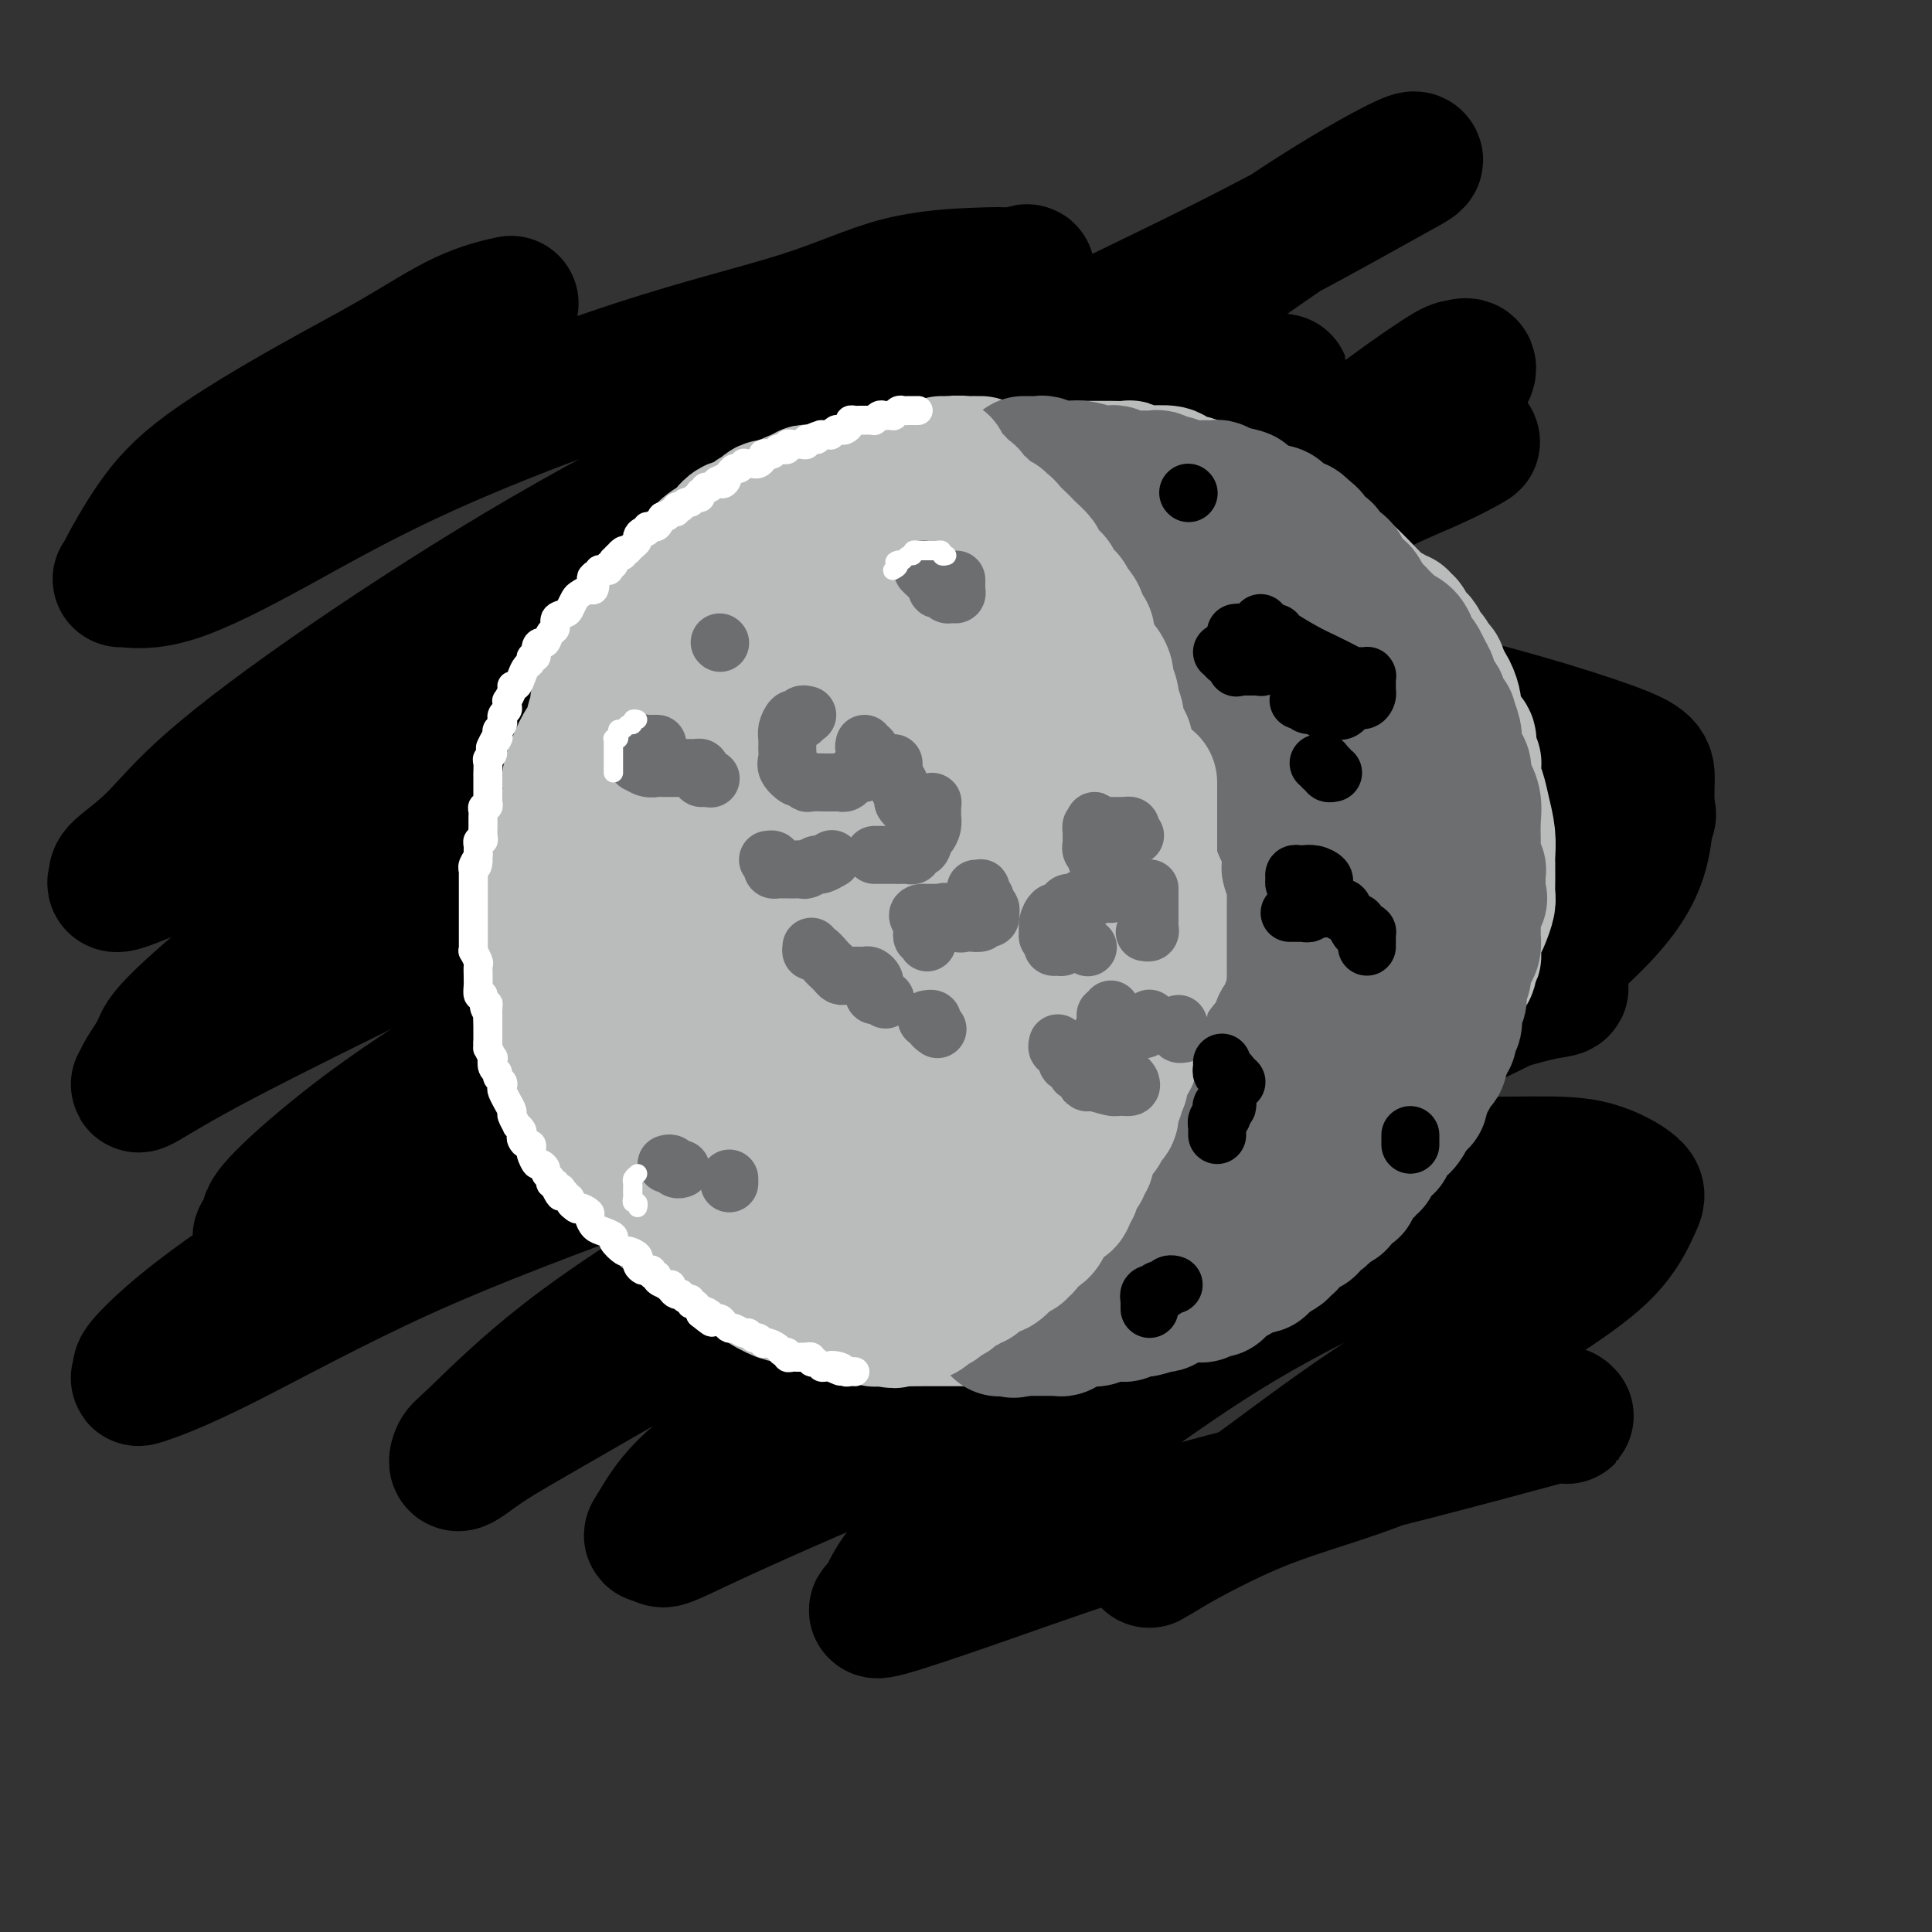 <svg viewBox='0 0 400 400' version='1.1' xmlns='http://www.w3.org/2000/svg' xmlns:xlink='http://www.w3.org/1999/xlink'><rect x="0" y="0" width="400" height="400" fill="#333333" stroke="none"/><g fill='none' stroke='#000000' stroke-width='28' stroke-linecap='round' stroke-linejoin='round'><path d='M105,63c0.701,-0.155 1.401,-0.310 0,0c-1.401,0.310 -4.904,1.084 -9,3c-4.096,1.916 -8.786,4.972 -14,8c-5.214,3.028 -10.952,6.027 -18,10c-7.048,3.973 -15.407,8.920 -21,13c-5.593,4.080 -8.419,7.292 -11,11c-2.581,3.708 -4.918,7.910 -6,10c-1.082,2.090 -0.908,2.067 -1,2c-0.092,-0.067 -0.451,-0.178 1,0c1.451,0.178 4.712,0.644 10,-1c5.288,-1.644 12.604,-5.400 21,-10c8.396,-4.600 17.871,-10.045 31,-16c13.129,-5.955 29.910,-12.419 44,-17c14.090,-4.581 25.488,-7.278 34,-10c8.512,-2.722 14.138,-5.470 20,-7c5.862,-1.530 11.959,-1.843 16,-2c4.041,-0.157 6.025,-0.160 7,0c0.975,0.160 0.942,0.482 2,0c1.058,-0.482 3.208,-1.767 0,1c-3.208,2.767 -11.772,9.586 -22,16c-10.228,6.414 -22.119,12.423 -35,19c-12.881,6.577 -26.752,13.723 -41,22c-14.248,8.277 -28.875,17.684 -41,26c-12.125,8.316 -21.750,15.541 -28,21c-6.250,5.459 -9.125,9.151 -12,12c-2.875,2.849 -5.750,4.857 -7,6c-1.250,1.143 -0.875,1.423 -1,2c-0.125,0.577 -0.750,1.451 1,1c1.750,-0.451 5.875,-2.225 10,-4'/><path d='M35,179c9.260,-6.381 27.409,-20.335 45,-32c17.591,-11.665 34.622,-21.041 55,-32c20.378,-10.959 44.102,-23.500 65,-34c20.898,-10.500 38.970,-18.958 53,-26c14.030,-7.042 24.019,-12.667 30,-16c5.981,-3.333 7.953,-4.375 9,-5c1.047,-0.625 1.170,-0.835 1,-1c-0.170,-0.165 -0.633,-0.286 -5,2c-4.367,2.286 -12.640,6.978 -23,14c-10.360,7.022 -22.808,16.373 -35,25c-12.192,8.627 -24.129,16.528 -39,27c-14.871,10.472 -32.675,23.513 -50,35c-17.325,11.487 -34.172,21.420 -52,34c-17.828,12.580 -36.638,27.807 -46,36c-9.362,8.193 -9.277,9.353 -10,11c-0.723,1.647 -2.255,3.779 -3,5c-0.745,1.221 -0.705,1.529 -1,2c-0.295,0.471 -0.925,1.105 1,0c1.925,-1.105 6.406,-3.950 16,-9c9.594,-5.050 24.302,-12.306 42,-21c17.698,-8.694 38.387,-18.828 56,-27c17.613,-8.172 32.148,-14.382 46,-20c13.852,-5.618 27.019,-10.643 42,-18c14.981,-7.357 31.776,-17.047 43,-23c11.224,-5.953 16.876,-8.169 21,-10c4.124,-1.831 6.721,-3.275 8,-4c1.279,-0.725 1.241,-0.730 -1,0c-2.241,0.730 -6.683,2.196 -14,6c-7.317,3.804 -17.508,9.947 -26,16c-8.492,6.053 -15.283,12.015 -25,19c-9.717,6.985 -22.358,14.992 -35,23'/><path d='M203,156c-18.972,12.355 -36.402,22.243 -55,33c-18.598,10.757 -38.365,22.384 -52,31c-13.635,8.616 -21.139,14.222 -27,19c-5.861,4.778 -10.078,8.730 -12,11c-1.922,2.270 -1.547,2.860 -1,3c0.547,0.140 1.267,-0.168 0,1c-1.267,1.168 -4.522,3.814 1,0c5.522,-3.814 19.822,-14.087 34,-24c14.178,-9.913 28.236,-19.464 46,-30c17.764,-10.536 39.235,-22.056 57,-31c17.765,-8.944 31.823,-15.313 40,-20c8.177,-4.687 10.472,-7.690 14,-11c3.528,-3.310 8.288,-6.925 13,-9c4.712,-2.075 9.377,-2.611 13,-3c3.623,-0.389 6.205,-0.631 7,0c0.795,0.631 -0.195,2.137 0,3c0.195,0.863 1.575,1.085 -7,7c-8.575,5.915 -27.107,17.522 -44,28c-16.893,10.478 -32.148,19.826 -49,29c-16.852,9.174 -35.300,18.174 -54,28c-18.700,9.826 -37.650,20.478 -52,29c-14.350,8.522 -24.099,14.913 -31,20c-6.901,5.087 -10.956,8.868 -13,11c-2.044,2.132 -2.079,2.613 -2,3c0.079,0.387 0.271,0.679 0,1c-0.271,0.321 -1.007,0.671 1,0c2.007,-0.671 6.756,-2.362 16,-7c9.244,-4.638 22.983,-12.223 38,-19c15.017,-6.777 31.312,-12.748 48,-19c16.688,-6.252 33.768,-12.786 59,-22c25.232,-9.214 58.616,-21.107 92,-33'/><path d='M283,185c32.547,-10.789 38.413,-10.262 44,-11c5.587,-0.738 10.894,-2.741 13,-4c2.106,-1.259 1.012,-1.772 1,-2c-0.012,-0.228 1.060,-0.169 -2,0c-3.060,0.169 -10.251,0.450 -22,4c-11.749,3.550 -28.055,10.369 -42,17c-13.945,6.631 -25.529,13.073 -38,20c-12.471,6.927 -25.828,14.341 -41,23c-15.172,8.659 -32.160,18.565 -46,27c-13.840,8.435 -24.532,15.399 -33,22c-8.468,6.601 -14.712,12.838 -18,16c-3.288,3.162 -3.621,3.249 -4,4c-0.379,0.751 -0.804,2.167 0,2c0.804,-0.167 2.838,-1.918 6,-4c3.162,-2.082 7.450,-4.494 17,-10c9.550,-5.506 24.360,-14.106 41,-23c16.640,-8.894 35.110,-18.084 53,-25c17.890,-6.916 35.199,-11.559 52,-17c16.801,-5.441 33.093,-11.679 43,-15c9.907,-3.321 13.429,-3.724 15,-4c1.571,-0.276 1.191,-0.424 1,-1c-0.191,-0.576 -0.193,-1.578 -4,0c-3.807,1.578 -11.418,5.737 -21,10c-9.582,4.263 -21.135,8.629 -33,15c-11.865,6.371 -24.040,14.747 -37,23c-12.960,8.253 -26.703,16.383 -39,24c-12.297,7.617 -23.146,14.721 -31,20c-7.854,5.279 -12.714,8.735 -16,12c-3.286,3.265 -5.000,6.341 -6,8c-1.000,1.659 -1.286,1.903 -1,2c0.286,0.097 1.143,0.049 2,0'/><path d='M137,318c-0.444,1.645 0.946,0.758 9,-3c8.054,-3.758 22.773,-10.386 39,-17c16.227,-6.614 33.962,-13.212 48,-19c14.038,-5.788 24.378,-10.766 37,-16c12.622,-5.234 27.526,-10.725 35,-13c7.474,-2.275 7.517,-1.333 8,-1c0.483,0.333 1.407,0.056 1,0c-0.407,-0.056 -2.146,0.110 -3,0c-0.854,-0.110 -0.824,-0.495 -7,2c-6.176,2.495 -18.557,7.869 -29,13c-10.443,5.131 -18.949,10.020 -28,16c-9.051,5.980 -18.648,13.051 -27,19c-8.352,5.949 -15.460,10.776 -21,15c-5.540,4.224 -9.511,7.846 -12,11c-2.489,3.154 -3.496,5.838 -4,7c-0.504,1.162 -0.504,0.800 -1,1c-0.496,0.200 -1.486,0.963 2,0c3.486,-0.963 11.450,-3.653 21,-7c9.550,-3.347 20.687,-7.352 33,-11c12.313,-3.648 25.802,-6.937 38,-10c12.198,-3.063 23.105,-5.898 31,-8c7.895,-2.102 12.779,-3.470 15,-4c2.221,-0.530 1.778,-0.222 2,0c0.222,0.222 1.107,0.358 -1,0c-2.107,-0.358 -7.206,-1.212 -13,0c-5.794,1.212 -12.281,4.488 -18,7c-5.719,2.512 -10.668,4.259 -16,6c-5.332,1.741 -11.048,3.477 -17,6c-5.952,2.523 -12.141,5.833 -16,8c-3.859,2.167 -5.388,3.191 -5,3c0.388,-0.191 2.694,-1.595 5,-3'/><path d='M243,320c3.296,-2.125 9.037,-5.938 16,-11c6.963,-5.062 15.150,-11.374 25,-18c9.850,-6.626 21.364,-13.565 30,-19c8.636,-5.435 14.395,-9.366 18,-13c3.605,-3.634 5.055,-6.973 6,-9c0.945,-2.027 1.386,-2.743 0,-4c-1.386,-1.257 -4.599,-3.055 -8,-4c-3.401,-0.945 -6.990,-1.037 -13,-1c-6.010,0.037 -14.439,0.202 -22,0c-7.561,-0.202 -14.252,-0.771 -19,-1c-4.748,-0.229 -7.552,-0.117 -9,0c-1.448,0.117 -1.539,0.239 -2,0c-0.461,-0.239 -1.290,-0.838 0,-2c1.290,-1.162 4.700,-2.887 9,-6c4.300,-3.113 9.492,-7.614 16,-12c6.508,-4.386 14.334,-8.659 22,-14c7.666,-5.341 15.172,-11.752 20,-17c4.828,-5.248 6.977,-9.332 8,-14c1.023,-4.668 0.921,-9.920 1,-13c0.079,-3.080 0.338,-3.988 -8,-7c-8.338,-3.012 -25.274,-8.128 -39,-11c-13.726,-2.872 -24.243,-3.501 -35,-4c-10.757,-0.499 -21.752,-0.867 -30,-1c-8.248,-0.133 -13.747,-0.029 -17,0c-3.253,0.029 -4.261,-0.017 -5,0c-0.739,0.017 -1.208,0.097 0,-1c1.208,-1.097 4.095,-3.372 8,-7c3.905,-3.628 8.830,-8.608 14,-14c5.170,-5.392 10.585,-11.196 16,-17'/><path d='M245,100c9.827,-9.640 15.394,-14.241 18,-17c2.606,-2.759 2.251,-3.676 2,-4c-0.251,-0.324 -0.398,-0.056 0,0c0.398,0.056 1.341,-0.100 -1,0c-2.341,0.100 -7.965,0.456 -15,4c-7.035,3.544 -15.481,10.275 -25,16c-9.519,5.725 -20.112,10.445 -29,15c-8.888,4.555 -16.070,8.945 -22,13c-5.930,4.055 -10.608,7.775 -13,10c-2.392,2.225 -2.497,2.956 -3,4c-0.503,1.044 -1.405,2.402 0,3c1.405,0.598 5.118,0.434 10,0c4.882,-0.434 10.932,-1.140 24,-7c13.068,-5.860 33.153,-16.874 48,-25c14.847,-8.126 24.455,-13.365 33,-18c8.545,-4.635 16.027,-8.668 21,-11c4.973,-2.332 7.438,-2.964 9,-4c1.562,-1.036 2.221,-2.475 2,-3c-0.221,-0.525 -1.322,-0.135 -2,0c-0.678,0.135 -0.931,0.014 -4,2c-3.069,1.986 -8.952,6.077 -14,10c-5.048,3.923 -9.262,7.676 -15,13c-5.738,5.324 -13.002,12.219 -19,19c-5.998,6.781 -10.731,13.448 -14,19c-3.269,5.552 -5.073,9.989 -6,14c-0.927,4.011 -0.977,7.597 0,11c0.977,3.403 2.980,6.625 4,8c1.020,1.375 1.057,0.905 2,1c0.943,0.095 2.792,0.756 4,1c1.208,0.244 1.774,0.070 2,0c0.226,-0.070 0.113,-0.035 0,0'/></g>
<g fill='none' stroke='#BABBBB' stroke-width='28' stroke-linecap='round' stroke-linejoin='round'><path d='M203,96c-0.324,0.002 -0.648,0.005 -1,0c-0.352,-0.005 -0.733,-0.016 -1,0c-0.267,0.016 -0.422,0.061 -1,0c-0.578,-0.061 -1.580,-0.226 -3,0c-1.420,0.226 -3.259,0.843 -4,1c-0.741,0.157 -0.385,-0.146 -1,0c-0.615,0.146 -2.200,0.742 -3,1c-0.800,0.258 -0.814,0.178 -1,0c-0.186,-0.178 -0.546,-0.455 -2,0c-1.454,0.455 -4.004,1.642 -5,2c-0.996,0.358 -0.438,-0.114 -1,0c-0.562,0.114 -2.246,0.815 -3,1c-0.754,0.185 -0.580,-0.147 -1,0c-0.420,0.147 -1.436,0.771 -2,1c-0.564,0.229 -0.677,0.061 -1,0c-0.323,-0.061 -0.856,-0.017 -1,0c-0.144,0.017 0.102,0.005 0,0c-0.102,-0.005 -0.551,-0.002 -1,0'/><path d='M171,102c-5.128,0.929 -1.947,0.253 -1,0c0.947,-0.253 -0.338,-0.082 -1,0c-0.662,0.082 -0.701,0.074 -1,0c-0.299,-0.074 -0.858,-0.213 -1,0c-0.142,0.213 0.133,0.779 0,1c-0.133,0.221 -0.673,0.097 -1,0c-0.327,-0.097 -0.440,-0.166 -1,0c-0.560,0.166 -1.568,0.568 -2,1c-0.432,0.432 -0.290,0.894 -1,1c-0.710,0.106 -2.273,-0.145 -3,0c-0.727,0.145 -0.619,0.687 -1,1c-0.381,0.313 -1.252,0.398 -2,1c-0.748,0.602 -1.374,1.722 -2,2c-0.626,0.278 -1.253,-0.285 -2,0c-0.747,0.285 -1.614,1.420 -2,2c-0.386,0.580 -0.293,0.606 -1,1c-0.707,0.394 -2.216,1.156 -3,2c-0.784,0.844 -0.843,1.769 -1,2c-0.157,0.231 -0.413,-0.232 -1,0c-0.587,0.232 -1.505,1.160 -2,2c-0.495,0.840 -0.565,1.591 -1,2c-0.435,0.409 -1.233,0.477 -2,1c-0.767,0.523 -1.502,1.501 -2,2c-0.498,0.499 -0.761,0.521 -1,1c-0.239,0.479 -0.456,1.417 -1,2c-0.544,0.583 -1.416,0.811 -2,1c-0.584,0.189 -0.881,0.340 -1,1c-0.119,0.660 -0.059,1.830 0,3'/><path d='M132,131c-3.188,3.501 -2.158,2.255 -2,2c0.158,-0.255 -0.558,0.482 -1,1c-0.442,0.518 -0.611,0.816 -1,2c-0.389,1.184 -0.997,3.253 -1,4c-0.003,0.747 0.598,0.173 0,1c-0.598,0.827 -2.397,3.056 -3,4c-0.603,0.944 -0.010,0.605 0,1c0.010,0.395 -0.561,1.524 -1,3c-0.439,1.476 -0.745,3.297 -1,4c-0.255,0.703 -0.460,0.287 -1,1c-0.540,0.713 -1.417,2.556 -2,4c-0.583,1.444 -0.874,2.491 -1,3c-0.126,0.509 -0.089,0.481 0,1c0.089,0.519 0.230,1.587 0,3c-0.230,1.413 -0.832,3.173 -1,4c-0.168,0.827 0.099,0.722 0,1c-0.099,0.278 -0.562,0.939 -1,2c-0.438,1.061 -0.849,2.522 -1,3c-0.151,0.478 -0.040,-0.026 0,0c0.040,0.026 0.011,0.584 0,1c-0.011,0.416 -0.003,0.690 0,1c0.003,0.310 0.002,0.655 0,1'/><path d='M115,178c-0.841,3.265 -0.942,1.427 -1,1c-0.058,-0.427 -0.072,0.557 0,1c0.072,0.443 0.229,0.345 0,2c-0.229,1.655 -0.846,5.061 -1,7c-0.154,1.939 0.155,2.409 0,4c-0.155,1.591 -0.773,4.303 -1,6c-0.227,1.697 -0.061,2.380 0,3c0.061,0.620 0.019,1.177 0,2c-0.019,0.823 -0.015,1.912 0,2c0.015,0.088 0.042,-0.827 0,0c-0.042,0.827 -0.152,3.394 0,5c0.152,1.606 0.566,2.251 1,3c0.434,0.749 0.890,1.603 1,2c0.110,0.397 -0.124,0.338 0,1c0.124,0.662 0.605,2.044 1,3c0.395,0.956 0.704,1.484 1,2c0.296,0.516 0.579,1.020 1,2c0.421,0.980 0.981,2.436 1,3c0.019,0.564 -0.501,0.237 0,1c0.501,0.763 2.025,2.617 3,4c0.975,1.383 1.401,2.295 2,3c0.599,0.705 1.372,1.203 2,2c0.628,0.797 1.112,1.894 2,3c0.888,1.106 2.180,2.222 3,3c0.820,0.778 1.168,1.219 2,2c0.832,0.781 2.147,1.903 3,3c0.853,1.097 1.244,2.171 2,3c0.756,0.829 1.878,1.415 3,2'/><path d='M140,253c2.984,3.131 1.946,1.957 2,2c0.054,0.043 1.202,1.303 2,2c0.798,0.697 1.246,0.832 3,2c1.754,1.168 4.816,3.368 6,4c1.184,0.632 0.492,-0.304 1,0c0.508,0.304 2.216,1.847 4,3c1.784,1.153 3.644,1.917 4,2c0.356,0.083 -0.793,-0.514 1,0c1.793,0.514 6.529,2.138 9,3c2.471,0.862 2.676,0.962 3,1c0.324,0.038 0.765,0.014 1,0c0.235,-0.014 0.262,-0.018 1,0c0.738,0.018 2.187,0.057 3,0c0.813,-0.057 0.991,-0.211 1,0c0.009,0.211 -0.151,0.788 0,1c0.151,0.212 0.615,0.061 1,0c0.385,-0.061 0.693,-0.030 1,0'/><path d='M183,273c3.489,0.774 1.711,0.207 1,0c-0.711,-0.207 -0.355,-0.056 1,0c1.355,0.056 3.710,0.015 6,0c2.290,-0.015 4.516,-0.004 8,0c3.484,0.004 8.227,0.001 11,0c2.773,-0.001 3.574,0.001 4,0c0.426,-0.001 0.475,-0.004 1,0c0.525,0.004 1.526,0.015 2,0c0.474,-0.015 0.420,-0.057 1,0c0.580,0.057 1.794,0.211 3,0c1.206,-0.211 2.405,-0.788 3,-1c0.595,-0.212 0.588,-0.060 1,0c0.412,0.060 1.245,0.027 2,0c0.755,-0.027 1.431,-0.049 2,0c0.569,0.049 1.030,0.167 1,0c-0.030,-0.167 -0.551,-0.619 0,-1c0.551,-0.381 2.175,-0.690 3,-1c0.825,-0.310 0.851,-0.622 1,-1c0.149,-0.378 0.420,-0.822 1,-1c0.580,-0.178 1.468,-0.089 2,0c0.532,0.089 0.706,0.179 1,0c0.294,-0.179 0.708,-0.626 1,-1c0.292,-0.374 0.463,-0.673 1,-1c0.537,-0.327 1.439,-0.680 2,-1c0.561,-0.320 0.779,-0.607 1,-1c0.221,-0.393 0.443,-0.893 1,-1c0.557,-0.107 1.448,0.177 2,0c0.552,-0.177 0.764,-0.817 1,-1c0.236,-0.183 0.496,0.091 1,0c0.504,-0.091 1.252,-0.545 2,-1'/><path d='M250,261c3.441,-2.148 2.043,-2.019 2,-2c-0.043,0.019 1.270,-0.071 2,0c0.730,0.071 0.879,0.302 1,0c0.121,-0.302 0.215,-1.138 1,-2c0.785,-0.862 2.262,-1.751 3,-2c0.738,-0.249 0.736,0.144 1,0c0.264,-0.144 0.793,-0.823 1,-1c0.207,-0.177 0.092,0.147 0,0c-0.092,-0.147 -0.160,-0.765 0,-1c0.160,-0.235 0.550,-0.086 1,0c0.450,0.086 0.962,0.110 1,0c0.038,-0.110 -0.399,-0.356 0,-1c0.399,-0.644 1.633,-1.688 2,-2c0.367,-0.312 -0.132,0.108 0,0c0.132,-0.108 0.895,-0.745 2,-2c1.105,-1.255 2.553,-3.127 4,-5'/><path d='M271,243c3.536,-2.875 1.878,-1.063 3,-2c1.122,-0.937 5.026,-4.622 9,-9c3.974,-4.378 8.018,-9.449 10,-12c1.982,-2.551 1.903,-2.581 3,-5c1.097,-2.419 3.369,-7.226 5,-10c1.631,-2.774 2.619,-3.515 3,-4c0.381,-0.485 0.154,-0.714 0,-1c-0.154,-0.286 -0.234,-0.629 0,-1c0.234,-0.371 0.784,-0.770 1,-1c0.216,-0.230 0.100,-0.292 0,-1c-0.100,-0.708 -0.185,-2.062 0,-3c0.185,-0.938 0.638,-1.461 1,-2c0.362,-0.539 0.633,-1.093 1,-2c0.367,-0.907 0.830,-2.167 1,-3c0.170,-0.833 0.046,-1.239 0,-2c-0.046,-0.761 -0.015,-1.876 0,-3c0.015,-1.124 0.015,-2.258 0,-3c-0.015,-0.742 -0.046,-1.093 0,-2c0.046,-0.907 0.170,-2.370 0,-4c-0.170,-1.630 -0.633,-3.425 -1,-5c-0.367,-1.575 -0.639,-2.929 -1,-4c-0.361,-1.071 -0.813,-1.859 -1,-3c-0.187,-1.141 -0.109,-2.636 0,-3c0.109,-0.364 0.250,0.404 0,0c-0.250,-0.404 -0.889,-1.980 -1,-3c-0.111,-1.020 0.308,-1.483 0,-2c-0.308,-0.517 -1.342,-1.086 -2,-2c-0.658,-0.914 -0.939,-2.173 -1,-3c-0.061,-0.827 0.099,-1.223 0,-2c-0.099,-0.777 -0.457,-1.936 -1,-3c-0.543,-1.064 -1.272,-2.032 -2,-3'/><path d='M298,140c-0.958,-2.904 0.147,-1.163 0,-1c-0.147,0.163 -1.545,-1.252 -2,-2c-0.455,-0.748 0.033,-0.829 0,-1c-0.033,-0.171 -0.586,-0.432 -1,-1c-0.414,-0.568 -0.689,-1.443 -1,-2c-0.311,-0.557 -0.657,-0.794 -1,-1c-0.343,-0.206 -0.683,-0.380 -1,-1c-0.317,-0.620 -0.609,-1.686 -1,-2c-0.391,-0.314 -0.879,0.126 -1,0c-0.121,-0.126 0.127,-0.817 0,-1c-0.127,-0.183 -0.629,0.141 -1,0c-0.371,-0.141 -0.612,-0.746 -1,-1c-0.388,-0.254 -0.923,-0.156 -1,0c-0.077,0.156 0.306,0.370 0,0c-0.306,-0.370 -1.300,-1.326 -2,-2c-0.700,-0.674 -1.105,-1.067 -2,-2c-0.895,-0.933 -2.279,-2.405 -4,-4c-1.721,-1.595 -3.777,-3.313 -6,-5c-2.223,-1.687 -4.611,-3.344 -7,-5'/><path d='M266,109c-5.518,-4.897 -3.313,-1.641 -3,-1c0.313,0.641 -1.267,-1.334 -2,-2c-0.733,-0.666 -0.618,-0.023 -1,0c-0.382,0.023 -1.262,-0.572 -2,-1c-0.738,-0.428 -1.336,-0.688 -2,-1c-0.664,-0.312 -1.395,-0.676 -2,-1c-0.605,-0.324 -1.083,-0.608 -2,-1c-0.917,-0.392 -2.273,-0.894 -3,-1c-0.727,-0.106 -0.826,0.183 -1,0c-0.174,-0.183 -0.425,-0.837 -1,-1c-0.575,-0.163 -1.476,0.167 -2,0c-0.524,-0.167 -0.672,-0.829 -1,-1c-0.328,-0.171 -0.836,0.150 -1,0c-0.164,-0.150 0.016,-0.771 -1,-1c-1.016,-0.229 -3.228,-0.065 -4,0c-0.772,0.065 -0.103,0.032 0,0c0.103,-0.032 -0.360,-0.061 -1,0c-0.640,0.061 -1.456,0.212 -2,0c-0.544,-0.212 -0.816,-0.789 -1,-1c-0.184,-0.211 -0.279,-0.057 -1,0c-0.721,0.057 -2.067,0.015 -3,0c-0.933,-0.015 -1.454,-0.004 -2,0c-0.546,0.004 -1.118,0.001 -2,0c-0.882,-0.001 -2.072,-0.000 -3,0c-0.928,0.000 -1.592,0.000 -2,0c-0.408,-0.000 -0.561,-0.000 -1,0c-0.439,0.000 -1.165,0.000 -2,0c-0.835,-0.000 -1.781,-0.000 -2,0c-0.219,0.000 0.287,0.000 0,0c-0.287,-0.000 -1.368,-0.000 -2,0c-0.632,0.000 -0.816,0.000 -1,0'/><path d='M213,97c-4.676,-0.155 -1.865,-0.041 -1,0c0.865,0.041 -0.215,0.011 -1,0c-0.785,-0.011 -1.275,-0.003 -2,0c-0.725,0.003 -1.687,0.001 -2,0c-0.313,-0.001 0.021,-0.000 0,0c-0.021,0.000 -0.397,0.000 -1,0c-0.603,-0.000 -1.431,-0.000 -2,0c-0.569,0.000 -0.877,0.000 -1,0c-0.123,-0.000 -0.062,-0.000 0,0'/><path d='M197,103c-0.750,-0.083 -1.500,-0.166 -2,0c-0.500,0.166 -0.751,0.580 -1,1c-0.249,0.420 -0.497,0.846 -2,1c-1.503,0.154 -4.262,0.036 -6,0c-1.738,-0.036 -2.457,0.011 -3,0c-0.543,-0.011 -0.911,-0.080 -1,0c-0.089,0.080 0.100,0.310 0,1c-0.100,0.690 -0.489,1.840 -1,3c-0.511,1.160 -1.144,2.328 -2,4c-0.856,1.672 -1.937,3.847 -3,6c-1.063,2.153 -2.110,4.283 -3,6c-0.890,1.717 -1.624,3.019 -2,4c-0.376,0.981 -0.393,1.641 -1,3c-0.607,1.359 -1.803,3.418 -3,5c-1.197,1.582 -2.395,2.686 -4,4c-1.605,1.314 -3.615,2.836 -5,4c-1.385,1.164 -2.143,1.969 -4,3c-1.857,1.031 -4.812,2.286 -6,3c-1.188,0.714 -0.610,0.885 -2,2c-1.390,1.115 -4.748,3.172 -7,5c-2.252,1.828 -3.398,3.427 -5,5c-1.602,1.573 -3.659,3.121 -5,5c-1.341,1.879 -1.967,4.090 -3,6c-1.033,1.910 -2.473,3.520 -3,5c-0.527,1.480 -0.141,2.830 0,4c0.141,1.170 0.038,2.161 0,3c-0.038,0.839 -0.011,1.525 0,2c0.011,0.475 0.005,0.737 0,1'/><path d='M123,189c0.029,2.228 0.102,2.799 0,3c-0.102,0.201 -0.377,0.032 0,1c0.377,0.968 1.407,3.072 2,4c0.593,0.928 0.750,0.680 1,1c0.250,0.320 0.593,1.207 1,2c0.407,0.793 0.880,1.492 1,2c0.120,0.508 -0.111,0.827 0,1c0.111,0.173 0.564,0.202 1,0c0.436,-0.202 0.853,-0.635 1,-1c0.147,-0.365 0.023,-0.664 0,-2c-0.023,-1.336 0.055,-3.710 0,-6c-0.055,-2.290 -0.243,-4.494 0,-8c0.243,-3.506 0.917,-8.312 2,-12c1.083,-3.688 2.574,-6.256 4,-9c1.426,-2.744 2.788,-5.663 4,-9c1.212,-3.337 2.275,-7.092 3,-9c0.725,-1.908 1.111,-1.969 2,-3c0.889,-1.031 2.281,-3.031 3,-4c0.719,-0.969 0.766,-0.906 1,-1c0.234,-0.094 0.656,-0.345 1,-1c0.344,-0.655 0.611,-1.713 1,-2c0.389,-0.287 0.899,0.196 2,0c1.101,-0.196 2.792,-1.072 5,-2c2.208,-0.928 4.932,-1.909 8,-3c3.068,-1.091 6.480,-2.294 9,-3c2.520,-0.706 4.149,-0.916 5,-1c0.851,-0.084 0.926,-0.042 1,0'/><path d='M181,127c5.104,-2.106 1.364,-0.870 0,0c-1.364,0.870 -0.352,1.373 0,2c0.352,0.627 0.043,1.376 0,2c-0.043,0.624 0.182,1.121 0,2c-0.182,0.879 -0.769,2.139 -3,4c-2.231,1.861 -6.107,4.322 -10,7c-3.893,2.678 -7.802,5.575 -12,8c-4.198,2.425 -8.684,4.380 -13,7c-4.316,2.620 -8.463,5.904 -11,8c-2.537,2.096 -3.465,3.003 -4,4c-0.535,0.997 -0.677,2.083 -1,3c-0.323,0.917 -0.826,1.666 -1,2c-0.174,0.334 -0.019,0.253 0,1c0.019,0.747 -0.100,2.323 0,3c0.100,0.677 0.417,0.455 0,1c-0.417,0.545 -1.568,1.859 -2,3c-0.432,1.141 -0.145,2.111 0,3c0.145,0.889 0.147,1.699 0,3c-0.147,1.301 -0.443,3.093 0,5c0.443,1.907 1.624,3.930 2,5c0.376,1.070 -0.054,1.188 0,2c0.054,0.812 0.592,2.317 1,3c0.408,0.683 0.685,0.544 1,1c0.315,0.456 0.669,1.506 1,2c0.331,0.494 0.641,0.432 1,1c0.359,0.568 0.768,1.766 1,2c0.232,0.234 0.289,-0.495 1,0c0.711,0.495 2.077,2.215 3,3c0.923,0.785 1.402,0.634 2,1c0.598,0.366 1.314,1.247 2,2c0.686,0.753 1.343,1.376 2,2'/><path d='M141,219c2.022,1.842 2.077,2.448 3,3c0.923,0.552 2.715,1.051 4,2c1.285,0.949 2.062,2.349 3,3c0.938,0.651 2.038,0.553 3,1c0.962,0.447 1.786,1.439 3,2c1.214,0.561 2.818,0.690 4,1c1.182,0.310 1.941,0.801 3,1c1.059,0.199 2.417,0.105 4,0c1.583,-0.105 3.391,-0.220 5,0c1.609,0.220 3.019,0.777 5,1c1.981,0.223 4.535,0.112 7,0c2.465,-0.112 4.843,-0.226 7,0c2.157,0.226 4.092,0.792 6,1c1.908,0.208 3.788,0.056 5,0c1.212,-0.056 1.757,-0.018 3,0c1.243,0.018 3.185,0.016 5,0c1.815,-0.016 3.503,-0.044 5,0c1.497,0.044 2.805,0.161 4,0c1.195,-0.161 2.278,-0.599 4,-1c1.722,-0.401 4.082,-0.763 6,-1c1.918,-0.237 3.395,-0.348 5,-1c1.605,-0.652 3.339,-1.844 5,-3c1.661,-1.156 3.250,-2.276 5,-4c1.750,-1.724 3.663,-4.053 5,-5c1.337,-0.947 2.099,-0.510 3,-1c0.901,-0.490 1.940,-1.905 3,-3c1.060,-1.095 2.140,-1.871 3,-3c0.860,-1.129 1.498,-2.612 2,-4c0.502,-1.388 0.866,-2.681 1,-4c0.134,-1.319 0.038,-2.662 0,-4c-0.038,-1.338 -0.019,-2.669 0,-4'/><path d='M262,196c0.146,-2.508 0.012,-2.777 0,-4c-0.012,-1.223 0.098,-3.398 0,-6c-0.098,-2.602 -0.404,-5.629 -1,-8c-0.596,-2.371 -1.483,-4.084 -3,-7c-1.517,-2.916 -3.664,-7.035 -5,-9c-1.336,-1.965 -1.860,-1.777 -3,-2c-1.140,-0.223 -2.894,-0.857 -4,-2c-1.106,-1.143 -1.563,-2.793 -3,-4c-1.437,-1.207 -3.853,-1.969 -6,-3c-2.147,-1.031 -4.025,-2.329 -6,-3c-1.975,-0.671 -4.048,-0.713 -6,-1c-1.952,-0.287 -3.784,-0.819 -6,-1c-2.216,-0.181 -4.816,-0.010 -6,0c-1.184,0.010 -0.954,-0.141 -1,0c-0.046,0.141 -0.370,0.575 -1,0c-0.630,-0.575 -1.566,-2.157 -4,0c-2.434,2.157 -6.365,8.055 -8,10c-1.635,1.945 -0.974,-0.064 -1,3c-0.026,3.064 -0.740,11.199 -1,16c-0.260,4.801 -0.065,6.266 1,9c1.065,2.734 3.002,6.736 4,9c0.998,2.264 1.058,2.791 2,4c0.942,1.209 2.765,3.102 4,4c1.235,0.898 1.883,0.802 4,1c2.117,0.198 5.702,0.690 9,1c3.298,0.310 6.309,0.438 9,0c2.691,-0.438 5.061,-1.443 8,-3c2.939,-1.557 6.448,-3.665 9,-6c2.552,-2.335 4.149,-4.898 5,-9c0.851,-4.102 0.958,-9.743 0,-14c-0.958,-4.257 -2.979,-7.128 -5,-10'/><path d='M247,161c-2.549,-3.472 -6.421,-7.153 -10,-10c-3.579,-2.847 -6.867,-4.862 -10,-6c-3.133,-1.138 -6.113,-1.401 -9,-2c-2.887,-0.599 -5.680,-1.536 -8,-2c-2.320,-0.464 -4.167,-0.455 -6,0c-1.833,0.455 -3.654,1.357 -7,3c-3.346,1.643 -8.218,4.027 -12,7c-3.782,2.973 -6.474,6.537 -9,11c-2.526,4.463 -4.886,9.827 -6,12c-1.114,2.173 -0.981,1.156 -1,2c-0.019,0.844 -0.190,3.550 0,5c0.190,1.450 0.741,1.646 2,2c1.259,0.354 3.227,0.868 5,1c1.773,0.132 3.352,-0.116 5,0c1.648,0.116 3.366,0.597 5,0c1.634,-0.597 3.182,-2.272 4,-4c0.818,-1.728 0.904,-3.509 1,-5c0.096,-1.491 0.202,-2.691 -1,-5c-1.202,-2.309 -3.713,-5.728 -7,-9c-3.287,-3.272 -7.352,-6.397 -11,-8c-3.648,-1.603 -6.879,-1.684 -10,-2c-3.121,-0.316 -6.131,-0.866 -10,0c-3.869,0.866 -8.597,3.147 -11,6c-2.403,2.853 -2.483,6.277 -3,10c-0.517,3.723 -1.472,7.746 -2,11c-0.528,3.254 -0.629,5.741 0,9c0.629,3.259 1.989,7.290 3,10c1.011,2.710 1.673,4.097 3,5c1.327,0.903 3.319,1.320 5,2c1.681,0.680 3.052,1.623 5,2c1.948,0.377 4.474,0.189 7,0'/><path d='M159,206c3.803,0.725 4.811,0.537 7,1c2.189,0.463 5.558,1.578 7,2c1.442,0.422 0.958,0.152 1,0c0.042,-0.152 0.609,-0.184 1,0c0.391,0.184 0.604,0.586 1,0c0.396,-0.586 0.974,-2.161 2,-4c1.026,-1.839 2.499,-3.943 3,-6c0.501,-2.057 0.029,-4.066 0,-6c-0.029,-1.934 0.386,-3.792 0,-6c-0.386,-2.208 -1.572,-4.764 -3,-7c-1.428,-2.236 -3.097,-4.151 -4,-5c-0.903,-0.849 -1.042,-0.630 -2,-1c-0.958,-0.370 -2.737,-1.328 -4,-2c-1.263,-0.672 -2.009,-1.057 -5,0c-2.991,1.057 -8.227,3.555 -11,6c-2.773,2.445 -3.085,4.837 -4,7c-0.915,2.163 -2.434,4.096 -3,6c-0.566,1.904 -0.177,3.779 0,6c0.177,2.221 0.144,4.787 1,7c0.856,2.213 2.603,4.071 4,6c1.397,1.929 2.445,3.928 4,5c1.555,1.072 3.618,1.215 6,2c2.382,0.785 5.083,2.211 8,3c2.917,0.789 6.048,0.939 8,1c1.952,0.061 2.723,0.031 5,0c2.277,-0.031 6.060,-0.064 8,0c1.940,0.064 2.035,0.223 3,0c0.965,-0.223 2.798,-0.829 4,-1c1.202,-0.171 1.772,0.094 2,0c0.228,-0.094 0.114,-0.547 0,-1'/><path d='M198,219c5.017,-0.057 2.559,0.302 2,0c-0.559,-0.302 0.782,-1.265 2,-2c1.218,-0.735 2.312,-1.242 3,-2c0.688,-0.758 0.970,-1.767 2,-3c1.030,-1.233 2.809,-2.691 4,-4c1.191,-1.309 1.794,-2.470 2,-5c0.206,-2.530 0.015,-6.427 0,-8c-0.015,-1.573 0.147,-0.820 0,-2c-0.147,-1.180 -0.602,-4.294 -1,-6c-0.398,-1.706 -0.739,-2.004 -1,-3c-0.261,-0.996 -0.441,-2.691 -1,-4c-0.559,-1.309 -1.496,-2.232 -2,-3c-0.504,-0.768 -0.575,-1.381 -1,-2c-0.425,-0.619 -1.206,-1.244 -2,-2c-0.794,-0.756 -1.603,-1.643 -2,-2c-0.397,-0.357 -0.381,-0.184 0,0c0.381,0.184 1.128,0.378 2,0c0.872,-0.378 1.869,-1.330 5,0c3.131,1.330 8.395,4.941 13,9c4.605,4.059 8.551,8.565 11,13c2.449,4.435 3.400,8.797 4,12c0.600,3.203 0.850,5.245 1,6c0.150,0.755 0.200,0.222 0,0c-0.200,-0.222 -0.652,-0.132 -1,0c-0.348,0.132 -0.594,0.305 -1,-1c-0.406,-1.305 -0.973,-4.087 -2,-7c-1.027,-2.913 -2.513,-5.956 -4,-9'/><path d='M231,194c-1.371,-3.331 -0.800,-3.159 -1,-4c-0.200,-0.841 -1.171,-2.694 -2,-4c-0.829,-1.306 -1.515,-2.065 -2,-3c-0.485,-0.935 -0.770,-2.046 -1,-3c-0.230,-0.954 -0.406,-1.750 -1,-3c-0.594,-1.250 -1.608,-2.954 -2,-4c-0.392,-1.046 -0.163,-1.433 0,-2c0.163,-0.567 0.262,-1.313 0,-2c-0.262,-0.687 -0.883,-1.314 -1,-2c-0.117,-0.686 0.271,-1.430 0,-2c-0.271,-0.570 -1.201,-0.965 -2,-2c-0.799,-1.035 -1.467,-2.708 -2,-4c-0.533,-1.292 -0.932,-2.202 -1,-3c-0.068,-0.798 0.194,-1.483 0,-2c-0.194,-0.517 -0.845,-0.865 -1,-1c-0.155,-0.135 0.187,-0.055 0,0c-0.187,0.055 -0.904,0.086 -1,0c-0.096,-0.086 0.430,-0.289 0,-1c-0.430,-0.711 -1.817,-1.931 -3,-3c-1.183,-1.069 -2.163,-1.987 -3,-3c-0.837,-1.013 -1.530,-2.121 -2,-3c-0.470,-0.879 -0.718,-1.529 -1,-2c-0.282,-0.471 -0.599,-0.762 -1,-1c-0.401,-0.238 -0.884,-0.423 -1,-1c-0.116,-0.577 0.137,-1.547 0,-2c-0.137,-0.453 -0.664,-0.389 -1,-1c-0.336,-0.611 -0.482,-1.896 -1,-3c-0.518,-1.104 -1.407,-2.028 -2,-3c-0.593,-0.972 -0.890,-1.992 -1,-3c-0.110,-1.008 -0.031,-2.002 0,-3c0.031,-0.998 0.016,-1.999 0,-3'/><path d='M198,121c-1.106,-3.201 -0.870,-1.704 0,-1c0.870,0.704 2.376,0.614 4,1c1.624,0.386 3.367,1.247 5,2c1.633,0.753 3.155,1.398 5,3c1.845,1.602 4.014,4.163 6,5c1.986,0.837 3.788,-0.049 5,0c1.212,0.049 1.833,1.032 3,2c1.167,0.968 2.880,1.921 4,3c1.120,1.079 1.649,2.282 2,3c0.351,0.718 0.525,0.949 2,3c1.475,2.051 4.252,5.923 6,9c1.748,3.077 2.468,5.360 3,7c0.532,1.640 0.874,2.635 1,4c0.126,1.365 0.034,3.098 0,4c-0.034,0.902 -0.010,0.972 0,1c0.010,0.028 0.005,0.014 0,0'/><path d='M160,231c0.083,0.660 0.166,1.319 0,2c-0.166,0.681 -0.582,1.382 -1,2c-0.418,0.618 -0.838,1.152 -1,2c-0.162,0.848 -0.064,2.009 0,3c0.064,0.991 0.096,1.813 0,3c-0.096,1.187 -0.320,2.739 0,4c0.320,1.261 1.186,2.232 2,3c0.814,0.768 1.578,1.334 2,2c0.422,0.666 0.501,1.432 1,2c0.499,0.568 1.418,0.937 2,1c0.582,0.063 0.827,-0.179 1,0c0.173,0.179 0.275,0.780 1,1c0.725,0.220 2.073,0.059 3,0c0.927,-0.059 1.435,-0.015 2,0c0.565,0.015 1.189,0.003 2,0c0.811,-0.003 1.808,0.004 2,0c0.192,-0.004 -0.421,-0.018 0,0c0.421,0.018 1.878,0.068 3,-1c1.122,-1.068 1.911,-3.256 3,-5c1.089,-1.744 2.477,-3.045 3,-4c0.523,-0.955 0.179,-1.565 0,-2c-0.179,-0.435 -0.194,-0.696 0,-1c0.194,-0.304 0.597,-0.652 1,-1'/><path d='M186,242c1.124,-2.063 0.433,-0.720 1,-1c0.567,-0.280 2.390,-2.184 3,-3c0.610,-0.816 0.006,-0.545 0,-1c-0.006,-0.455 0.586,-1.638 1,-2c0.414,-0.362 0.650,0.095 1,0c0.350,-0.095 0.814,-0.741 1,-1c0.186,-0.259 0.093,-0.129 0,0'/><path d='M233,210c-0.112,0.452 -0.225,0.903 0,1c0.225,0.097 0.786,-0.162 1,1c0.214,1.162 0.080,3.745 0,6c-0.080,2.255 -0.108,4.181 0,6c0.108,1.819 0.352,3.531 0,6c-0.352,2.469 -1.298,5.697 -2,8c-0.702,2.303 -1.158,3.683 -2,5c-0.842,1.317 -2.068,2.571 -3,4c-0.932,1.429 -1.570,3.032 -2,4c-0.430,0.968 -0.652,1.302 -1,2c-0.348,0.698 -0.821,1.760 -1,2c-0.179,0.240 -0.062,-0.342 -1,0c-0.938,0.342 -2.931,1.608 -4,2c-1.069,0.392 -1.214,-0.091 -2,0c-0.786,0.091 -2.212,0.755 -3,1c-0.788,0.245 -0.940,0.070 -1,0c-0.060,-0.070 -0.030,-0.035 0,0'/><path d='M218,234c-0.574,0.964 -1.148,1.927 -2,3c-0.852,1.073 -1.983,2.254 -3,3c-1.017,0.746 -1.920,1.057 -3,2c-1.080,0.943 -2.337,2.519 -4,4c-1.663,1.481 -3.731,2.866 -5,4c-1.269,1.134 -1.738,2.017 -3,3c-1.262,0.983 -3.318,2.068 -4,3c-0.682,0.932 0.009,1.713 0,2c-0.009,0.287 -0.717,0.082 -1,0c-0.283,-0.082 -0.142,-0.041 0,0'/></g>
<g fill='none' stroke='#6D6E70' stroke-width='28' stroke-linecap='round' stroke-linejoin='round'><path d='M212,96c-0.060,0.002 -0.121,0.004 0,0c0.121,-0.004 0.423,-0.015 1,0c0.577,0.015 1.430,0.057 2,0c0.570,-0.057 0.858,-0.211 1,0c0.142,0.211 0.139,0.789 0,1c-0.139,0.211 -0.415,0.056 0,0c0.415,-0.056 1.522,-0.011 2,0c0.478,0.011 0.327,-0.011 1,0c0.673,0.011 2.168,0.054 3,0c0.832,-0.054 1.000,-0.207 2,0c1.000,0.207 2.831,0.773 4,1c1.169,0.227 1.674,0.113 2,0c0.326,-0.113 0.471,-0.227 1,0c0.529,0.227 1.441,0.793 2,1c0.559,0.207 0.765,0.054 1,0c0.235,-0.054 0.501,-0.011 1,0c0.499,0.011 1.233,-0.012 2,0c0.767,0.012 1.566,0.060 2,0c0.434,-0.060 0.501,-0.226 1,0c0.499,0.226 1.428,0.845 2,1c0.572,0.155 0.787,-0.155 1,0c0.213,0.155 0.423,0.773 1,1c0.577,0.227 1.522,0.061 2,0c0.478,-0.061 0.491,-0.017 1,0c0.509,0.017 1.515,0.007 2,0c0.485,-0.007 0.450,-0.012 1,0c0.550,0.012 1.687,0.042 2,0c0.313,-0.042 -0.196,-0.155 0,0c0.196,0.155 1.098,0.577 2,1'/><path d='M254,102c6.676,1.171 2.366,1.097 1,1c-1.366,-0.097 0.211,-0.218 1,0c0.789,0.218 0.789,0.775 1,1c0.211,0.225 0.633,0.117 1,0c0.367,-0.117 0.679,-0.242 1,0c0.321,0.242 0.651,0.853 1,1c0.349,0.147 0.718,-0.168 1,0c0.282,0.168 0.479,0.820 1,1c0.521,0.180 1.368,-0.110 2,0c0.632,0.110 1.049,0.622 1,1c-0.049,0.378 -0.563,0.623 0,1c0.563,0.377 2.202,0.884 3,1c0.798,0.116 0.753,-0.161 1,0c0.247,0.161 0.785,0.760 1,1c0.215,0.240 0.108,0.120 0,0'/><path d='M270,110c2.632,1.702 1.214,1.958 1,2c-0.214,0.042 0.778,-0.131 1,0c0.222,0.131 -0.326,0.565 0,1c0.326,0.435 1.526,0.872 2,1c0.474,0.128 0.222,-0.054 0,0c-0.222,0.054 -0.414,0.342 0,1c0.414,0.658 1.433,1.686 2,2c0.567,0.314 0.680,-0.084 1,0c0.320,0.084 0.845,0.651 1,1c0.155,0.349 -0.059,0.478 0,1c0.059,0.522 0.393,1.435 1,2c0.607,0.565 1.487,0.782 2,1c0.513,0.218 0.659,0.437 1,1c0.341,0.563 0.879,1.471 1,2c0.121,0.529 -0.174,0.678 0,1c0.174,0.322 0.816,0.818 1,1c0.184,0.182 -0.090,0.052 0,0c0.090,-0.052 0.545,-0.026 1,0'/><path d='M285,127c2.255,2.874 0.393,1.557 0,1c-0.393,-0.557 0.682,-0.356 1,0c0.318,0.356 -0.123,0.865 0,1c0.123,0.135 0.810,-0.106 1,0c0.190,0.106 -0.117,0.557 0,1c0.117,0.443 0.659,0.878 1,1c0.341,0.122 0.483,-0.068 1,0c0.517,0.068 1.409,0.396 2,1c0.591,0.604 0.879,1.485 1,2c0.121,0.515 0.074,0.666 0,1c-0.074,0.334 -0.173,0.853 0,1c0.173,0.147 0.620,-0.078 1,0c0.380,0.078 0.694,0.458 1,1c0.306,0.542 0.603,1.246 1,2c0.397,0.754 0.895,1.560 1,2c0.105,0.440 -0.183,0.516 0,1c0.183,0.484 0.836,1.377 1,2c0.164,0.623 -0.162,0.977 0,1c0.162,0.023 0.813,-0.283 1,0c0.187,0.283 -0.090,1.157 0,2c0.090,0.843 0.546,1.655 1,2c0.454,0.345 0.905,0.223 1,0c0.095,-0.223 -0.168,-0.546 0,0c0.168,0.546 0.767,1.963 1,3c0.233,1.037 0.101,1.696 0,2c-0.101,0.304 -0.171,0.253 0,1c0.171,0.747 0.582,2.293 1,3c0.418,0.707 0.843,0.575 1,1c0.157,0.425 0.045,1.407 0,2c-0.045,0.593 -0.022,0.796 0,1'/><path d='M303,162c1.558,4.247 0.953,2.366 1,2c0.047,-0.366 0.745,0.785 1,2c0.255,1.215 0.067,2.495 0,4c-0.067,1.505 -0.014,3.234 0,4c0.014,0.766 -0.010,0.569 0,1c0.010,0.431 0.055,1.492 0,2c-0.055,0.508 -0.211,0.465 0,1c0.211,0.535 0.789,1.649 1,2c0.211,0.351 0.057,-0.060 0,0c-0.057,0.060 -0.015,0.591 0,1c0.015,0.409 0.004,0.697 0,1c-0.004,0.303 -0.001,0.620 0,1c0.001,0.380 0.000,0.823 0,1c-0.000,0.177 -0.000,0.089 0,0'/><path d='M306,184c0.525,3.540 0.337,1.390 0,1c-0.337,-0.390 -0.822,0.980 -1,2c-0.178,1.020 -0.047,1.691 0,2c0.047,0.309 0.010,0.255 0,1c-0.010,0.745 0.007,2.287 0,3c-0.007,0.713 -0.039,0.596 0,1c0.039,0.404 0.150,1.329 0,2c-0.150,0.671 -0.562,1.087 -1,2c-0.438,0.913 -0.901,2.324 -1,3c-0.099,0.676 0.166,0.618 0,1c-0.166,0.382 -0.763,1.206 -1,2c-0.237,0.794 -0.115,1.560 0,2c0.115,0.440 0.223,0.555 0,1c-0.223,0.445 -0.777,1.220 -1,2c-0.223,0.780 -0.117,1.567 0,2c0.117,0.433 0.243,0.514 0,1c-0.243,0.486 -0.854,1.377 -1,2c-0.146,0.623 0.173,0.978 0,1c-0.173,0.022 -0.839,-0.289 -1,0c-0.161,0.289 0.182,1.177 0,2c-0.182,0.823 -0.890,1.583 -1,2c-0.110,0.417 0.378,0.493 0,1c-0.378,0.507 -1.622,1.444 -2,2c-0.378,0.556 0.111,0.731 0,1c-0.111,0.269 -0.822,0.632 -1,1c-0.178,0.368 0.177,0.742 0,1c-0.177,0.258 -0.887,0.401 -1,1c-0.113,0.599 0.372,1.655 0,2c-0.372,0.345 -1.600,-0.023 -2,0c-0.400,0.023 0.029,0.435 0,1c-0.029,0.565 -0.514,1.282 -1,2'/><path d='M291,231c-1.498,3.257 -0.243,1.398 0,1c0.243,-0.398 -0.527,0.663 -1,1c-0.473,0.337 -0.648,-0.051 -1,0c-0.352,0.051 -0.879,0.539 -1,1c-0.121,0.461 0.165,0.895 0,1c-0.165,0.105 -0.779,-0.117 -1,0c-0.221,0.117 -0.048,0.574 0,1c0.048,0.426 -0.030,0.821 0,1c0.030,0.179 0.167,0.143 0,0c-0.167,-0.143 -0.637,-0.393 -1,0c-0.363,0.393 -0.618,1.430 -1,2c-0.382,0.570 -0.891,0.673 -1,1c-0.109,0.327 0.182,0.876 0,1c-0.182,0.124 -0.837,-0.178 -1,0c-0.163,0.178 0.168,0.837 0,1c-0.168,0.163 -0.834,-0.168 -1,0c-0.166,0.168 0.166,0.837 0,1c-0.166,0.163 -0.832,-0.180 -1,0c-0.168,0.180 0.161,0.884 0,1c-0.161,0.116 -0.813,-0.357 -1,0c-0.187,0.357 0.090,1.545 0,2c-0.090,0.455 -0.546,0.177 -1,0c-0.454,-0.177 -0.905,-0.254 -1,0c-0.095,0.254 0.168,0.838 0,1c-0.168,0.162 -0.766,-0.096 -1,0c-0.234,0.096 -0.104,0.548 0,1c0.104,0.452 0.183,0.905 0,1c-0.183,0.095 -0.626,-0.167 -1,0c-0.374,0.167 -0.678,0.762 -1,1c-0.322,0.238 -0.661,0.119 -1,0'/><path d='M274,250c-2.626,2.951 -0.692,0.828 0,0c0.692,-0.828 0.143,-0.363 0,0c-0.143,0.363 0.120,0.623 0,1c-0.120,0.377 -0.624,0.870 -1,1c-0.376,0.130 -0.626,-0.105 -1,0c-0.374,0.105 -0.874,0.548 -1,1c-0.126,0.452 0.121,0.913 0,1c-0.121,0.087 -0.610,-0.198 -1,0c-0.390,0.198 -0.682,0.880 -1,1c-0.318,0.120 -0.663,-0.321 -1,0c-0.337,0.321 -0.668,1.406 -1,2c-0.332,0.594 -0.666,0.698 -1,1c-0.334,0.302 -0.667,0.800 -1,1c-0.333,0.200 -0.667,0.100 -1,0'/><path d='M264,259c-1.498,1.349 -0.243,0.222 0,0c0.243,-0.222 -0.526,0.463 -1,1c-0.474,0.537 -0.652,0.928 -1,1c-0.348,0.072 -0.867,-0.173 -1,0c-0.133,0.173 0.119,0.765 0,1c-0.119,0.235 -0.610,0.115 -1,0c-0.390,-0.115 -0.678,-0.223 -1,0c-0.322,0.223 -0.677,0.778 -1,1c-0.323,0.222 -0.612,0.111 -1,0c-0.388,-0.111 -0.874,-0.222 -1,0c-0.126,0.222 0.107,0.777 0,1c-0.107,0.223 -0.554,0.115 -1,0c-0.446,-0.115 -0.889,-0.237 -1,0c-0.111,0.237 0.111,0.834 0,1c-0.111,0.166 -0.554,-0.100 -1,0c-0.446,0.100 -0.893,0.567 -1,1c-0.107,0.433 0.126,0.834 0,1c-0.126,0.166 -0.612,0.097 -1,0c-0.388,-0.097 -0.679,-0.222 -1,0c-0.321,0.222 -0.673,0.792 -1,1c-0.327,0.208 -0.630,0.056 -1,0c-0.370,-0.056 -0.806,-0.015 -1,0c-0.194,0.015 -0.147,0.003 0,0c0.147,-0.003 0.394,0.003 0,0c-0.394,-0.003 -1.429,-0.016 -2,0c-0.571,0.016 -0.678,0.061 -1,0c-0.322,-0.061 -0.860,-0.226 -1,0c-0.140,0.226 0.117,0.844 0,1c-0.117,0.156 -0.608,-0.150 -1,0c-0.392,0.150 -0.683,0.757 -1,1c-0.317,0.243 -0.658,0.121 -1,0'/><path d='M240,270c-4.179,1.718 -2.625,0.513 -2,0c0.625,-0.513 0.322,-0.335 0,0c-0.322,0.335 -0.664,0.826 -1,1c-0.336,0.174 -0.667,0.033 -1,0c-0.333,-0.033 -0.666,0.044 -1,0c-0.334,-0.044 -0.667,-0.208 -1,0c-0.333,0.208 -0.667,0.788 -1,1c-0.333,0.212 -0.667,0.056 -1,0c-0.333,-0.056 -0.665,-0.011 -1,0c-0.335,0.011 -0.672,-0.011 -1,0c-0.328,0.011 -0.648,0.055 -1,0c-0.352,-0.055 -0.737,-0.211 -1,0c-0.263,0.211 -0.402,0.787 -1,1c-0.598,0.213 -1.653,0.061 -2,0c-0.347,-0.061 0.013,-0.031 0,0c-0.013,0.031 -0.399,0.065 -1,0c-0.601,-0.065 -1.418,-0.228 -2,0c-0.582,0.228 -0.930,0.846 -1,1c-0.070,0.154 0.136,-0.155 0,0c-0.136,0.155 -0.615,0.774 -1,1c-0.385,0.226 -0.677,0.061 -1,0c-0.323,-0.061 -0.678,-0.016 -1,0c-0.322,0.016 -0.611,0.004 -1,0c-0.389,-0.004 -0.878,-0.001 -1,0c-0.122,0.001 0.122,0.000 0,0c-0.122,-0.000 -0.610,-0.000 -1,0c-0.390,0.000 -0.682,0.000 -1,0c-0.318,-0.000 -0.662,-0.000 -1,0c-0.338,0.000 -0.669,0.000 -1,0'/><path d='M212,275c-4.284,0.774 -0.993,0.207 0,0c0.993,-0.207 -0.312,-0.056 -1,0c-0.688,0.056 -0.759,0.016 -1,0c-0.241,-0.016 -0.653,-0.008 -1,0c-0.347,0.008 -0.630,0.017 -1,0c-0.370,-0.017 -0.828,-0.061 -1,0c-0.172,0.061 -0.058,0.228 0,0c0.058,-0.228 0.061,-0.850 0,-1c-0.061,-0.150 -0.185,0.172 0,0c0.185,-0.172 0.679,-0.836 1,-1c0.321,-0.164 0.468,0.173 1,0c0.532,-0.173 1.450,-0.857 2,-1c0.550,-0.143 0.734,0.256 1,0c0.266,-0.256 0.616,-1.168 2,-2c1.384,-0.832 3.802,-1.585 5,-2c1.198,-0.415 1.175,-0.492 2,-1c0.825,-0.508 2.497,-1.445 3,-2c0.503,-0.555 -0.164,-0.726 0,-1c0.164,-0.274 1.160,-0.651 2,-1c0.840,-0.349 1.526,-0.671 2,-1c0.474,-0.329 0.737,-0.664 1,-1'/><path d='M229,261c3.323,-2.613 1.631,-2.144 1,-2c-0.631,0.144 -0.200,-0.037 0,0c0.200,0.037 0.171,0.292 1,0c0.829,-0.292 2.518,-1.131 3,-2c0.482,-0.869 -0.242,-1.768 0,-2c0.242,-0.232 1.450,0.202 2,0c0.550,-0.202 0.441,-1.039 1,-2c0.559,-0.961 1.785,-2.046 2,-2c0.215,0.046 -0.581,1.223 1,-1c1.581,-2.223 5.538,-7.847 8,-11c2.462,-3.153 3.428,-3.834 5,-6c1.572,-2.166 3.748,-5.817 5,-8c1.252,-2.183 1.578,-2.897 2,-3c0.422,-0.103 0.939,0.407 1,0c0.061,-0.407 -0.335,-1.729 0,-3c0.335,-1.271 1.400,-2.491 2,-3c0.600,-0.509 0.734,-0.307 1,-1c0.266,-0.693 0.663,-2.280 1,-3c0.337,-0.720 0.612,-0.574 1,-1c0.388,-0.426 0.887,-1.423 1,-2c0.113,-0.577 -0.162,-0.732 0,-1c0.162,-0.268 0.761,-0.648 1,-1c0.239,-0.352 0.120,-0.676 0,-1'/><path d='M268,206c2.321,-4.126 0.622,-0.941 0,0c-0.622,0.941 -0.167,-0.360 0,-1c0.167,-0.640 0.045,-0.617 0,-1c-0.045,-0.383 -0.012,-1.172 0,-2c0.012,-0.828 0.003,-1.697 0,-3c-0.003,-1.303 -0.001,-3.041 0,-4c0.001,-0.959 0.001,-1.138 0,-2c-0.001,-0.862 -0.004,-2.406 0,-4c0.004,-1.594 0.015,-3.238 0,-4c-0.015,-0.762 -0.057,-0.641 0,-1c0.057,-0.359 0.211,-1.199 0,-2c-0.211,-0.801 -0.788,-1.563 -1,-2c-0.212,-0.437 -0.060,-0.550 0,-1c0.060,-0.450 0.026,-1.238 0,-2c-0.026,-0.762 -0.045,-1.499 0,-2c0.045,-0.501 0.156,-0.765 0,-1c-0.156,-0.235 -0.577,-0.439 -1,-1c-0.423,-0.561 -0.848,-1.478 -1,-2c-0.152,-0.522 -0.031,-0.649 0,-1c0.031,-0.351 -0.030,-0.926 0,-2c0.030,-1.074 0.149,-2.649 0,-3c-0.149,-0.351 -0.566,0.520 -1,0c-0.434,-0.520 -0.886,-2.431 -1,-3c-0.114,-0.569 0.109,0.203 0,0c-0.109,-0.203 -0.551,-1.380 -1,-2c-0.449,-0.620 -0.904,-0.682 -1,-1c-0.096,-0.318 0.166,-0.893 0,-1c-0.166,-0.107 -0.762,0.255 -1,0c-0.238,-0.255 -0.119,-1.128 0,-2'/><path d='M260,156c-1.260,-3.063 -0.911,-1.220 -1,-1c-0.089,0.220 -0.615,-1.183 -1,-2c-0.385,-0.817 -0.628,-1.047 -1,-1c-0.372,0.047 -0.873,0.373 -1,0c-0.127,-0.373 0.121,-1.445 0,-2c-0.121,-0.555 -0.610,-0.595 -1,-1c-0.390,-0.405 -0.682,-1.177 -1,-2c-0.318,-0.823 -0.663,-1.699 -1,-2c-0.337,-0.301 -0.667,-0.027 -1,0c-0.333,0.027 -0.667,-0.194 -1,-1c-0.333,-0.806 -0.663,-2.196 -1,-3c-0.337,-0.804 -0.680,-1.023 -1,-1c-0.320,0.023 -0.615,0.286 -1,0c-0.385,-0.286 -0.859,-1.122 -1,-2c-0.141,-0.878 0.052,-1.797 0,-2c-0.052,-0.203 -0.348,0.312 -1,0c-0.652,-0.312 -1.660,-1.449 -2,-2c-0.340,-0.551 -0.011,-0.515 0,-1c0.011,-0.485 -0.295,-1.491 -1,-2c-0.705,-0.509 -1.809,-0.521 -2,-1c-0.191,-0.479 0.530,-1.425 0,-2c-0.530,-0.575 -2.313,-0.779 -3,-1c-0.687,-0.221 -0.278,-0.457 0,-1c0.278,-0.543 0.425,-1.392 0,-2c-0.425,-0.608 -1.423,-0.975 -2,-1c-0.577,-0.025 -0.732,0.292 -1,0c-0.268,-0.292 -0.649,-1.194 -1,-2c-0.351,-0.806 -0.671,-1.515 -1,-2c-0.329,-0.485 -0.665,-0.746 -1,-1c-0.335,-0.254 -0.667,-0.501 -1,-1c-0.333,-0.499 -0.666,-1.249 -1,-2'/><path d='M230,115c-4.814,-6.538 -1.850,-2.382 -1,-1c0.850,1.382 -0.413,-0.008 -1,-1c-0.587,-0.992 -0.497,-1.585 -1,-2c-0.503,-0.415 -1.598,-0.651 -2,-1c-0.402,-0.349 -0.110,-0.812 0,-1c0.110,-0.188 0.040,-0.102 0,0c-0.040,0.102 -0.049,0.221 0,0c0.049,-0.221 0.156,-0.781 0,-1c-0.156,-0.219 -0.575,-0.097 -1,0c-0.425,0.097 -0.856,0.170 -1,0c-0.144,-0.170 -0.001,-0.581 0,-1c0.001,-0.419 -0.140,-0.845 0,-1c0.140,-0.155 0.562,-0.037 1,0c0.438,0.037 0.891,-0.005 1,0c0.109,0.005 -0.127,0.059 0,0c0.127,-0.059 0.616,-0.229 1,0c0.384,0.229 0.663,0.856 1,1c0.337,0.144 0.733,-0.197 1,0c0.267,0.197 0.405,0.931 2,2c1.595,1.069 4.646,2.472 8,4c3.354,1.528 7.009,3.182 9,4c1.991,0.818 2.317,0.801 3,1c0.683,0.199 1.725,0.614 2,1c0.275,0.386 -0.215,0.743 0,1c0.215,0.257 1.135,0.415 2,1c0.865,0.585 1.676,1.596 2,2c0.324,0.404 0.162,0.202 0,0'/><path d='M256,123c5.425,3.253 3.486,2.884 3,3c-0.486,0.116 0.481,0.717 1,1c0.519,0.283 0.591,0.248 1,1c0.409,0.752 1.155,2.289 2,3c0.845,0.711 1.788,0.594 2,1c0.212,0.406 -0.306,1.335 0,2c0.306,0.665 1.435,1.065 2,2c0.565,0.935 0.567,2.405 1,3c0.433,0.595 1.298,0.314 2,1c0.702,0.686 1.239,2.339 2,4c0.761,1.661 1.744,3.331 2,4c0.256,0.669 -0.216,0.338 0,1c0.216,0.662 1.118,2.317 2,4c0.882,1.683 1.743,3.392 2,4c0.257,0.608 -0.089,0.113 0,1c0.089,0.887 0.613,3.154 1,4c0.387,0.846 0.639,0.269 1,1c0.361,0.731 0.833,2.768 1,4c0.167,1.232 0.031,1.659 0,2c-0.031,0.341 0.044,0.594 0,1c-0.044,0.406 -0.208,0.963 0,2c0.208,1.037 0.788,2.553 1,3c0.212,0.447 0.057,-0.175 0,0c-0.057,0.175 -0.015,1.147 0,2c0.015,0.853 0.004,1.589 0,2c-0.004,0.411 -0.001,0.499 0,1c0.001,0.501 0.000,1.416 0,2c-0.000,0.584 -0.000,0.837 0,1c0.000,0.163 0.000,0.236 0,1c-0.000,0.764 -0.000,2.218 0,3c0.000,0.782 0.000,0.891 0,1'/><path d='M282,188c0.622,5.138 0.177,2.484 0,2c-0.177,-0.484 -0.085,1.202 0,2c0.085,0.798 0.164,0.708 0,1c-0.164,0.292 -0.569,0.966 -1,2c-0.431,1.034 -0.886,2.428 -1,3c-0.114,0.572 0.114,0.324 0,1c-0.114,0.676 -0.569,2.278 -1,3c-0.431,0.722 -0.836,0.563 -1,1c-0.164,0.437 -0.085,1.468 0,2c0.085,0.532 0.178,0.564 0,1c-0.178,0.436 -0.626,1.275 -1,2c-0.374,0.725 -0.674,1.337 -1,2c-0.326,0.663 -0.679,1.377 -1,2c-0.321,0.623 -0.612,1.154 -1,2c-0.388,0.846 -0.875,2.005 -1,3c-0.125,0.995 0.111,1.824 0,2c-0.111,0.176 -0.569,-0.303 -1,0c-0.431,0.303 -0.833,1.386 -1,2c-0.167,0.614 -0.097,0.757 0,1c0.097,0.243 0.222,0.586 0,1c-0.222,0.414 -0.792,0.898 -1,1c-0.208,0.102 -0.056,-0.179 0,0c0.056,0.179 0.015,0.819 0,1c-0.015,0.181 -0.004,-0.096 0,0c0.004,0.096 0.001,0.564 0,1c-0.001,0.436 -0.000,0.839 0,1c0.000,0.161 0.000,0.081 0,0'/></g>
<g fill='none' stroke='#BABBBB' stroke-width='28' stroke-linecap='round' stroke-linejoin='round'><path d='M195,96c0.035,0.303 0.069,0.606 0,1c-0.069,0.394 -0.242,0.880 0,1c0.242,0.120 0.900,-0.126 1,0c0.100,0.126 -0.359,0.626 0,1c0.359,0.374 1.535,0.624 2,1c0.465,0.376 0.219,0.879 0,1c-0.219,0.121 -0.410,-0.141 0,0c0.410,0.141 1.422,0.686 2,1c0.578,0.314 0.723,0.399 1,1c0.277,0.601 0.686,1.720 1,2c0.314,0.280 0.532,-0.279 1,0c0.468,0.279 1.185,1.397 2,2c0.815,0.603 1.728,0.690 2,1c0.272,0.310 -0.095,0.843 0,1c0.095,0.157 0.654,-0.061 1,0c0.346,0.061 0.479,0.402 1,1c0.521,0.598 1.432,1.455 2,2c0.568,0.545 0.795,0.780 1,1c0.205,0.220 0.388,0.425 1,1c0.612,0.575 1.654,1.519 2,2c0.346,0.481 -0.004,0.500 0,1c0.004,0.500 0.364,1.481 1,2c0.636,0.519 1.550,0.574 2,1c0.450,0.426 0.435,1.221 1,2c0.565,0.779 1.710,1.542 2,2c0.290,0.458 -0.276,0.612 0,1c0.276,0.388 1.394,1.011 2,2c0.606,0.989 0.702,2.343 1,3c0.298,0.657 0.800,0.616 1,1c0.200,0.384 0.100,1.192 0,2'/><path d='M225,133c1.801,3.046 1.305,2.162 1,2c-0.305,-0.162 -0.418,0.398 0,1c0.418,0.602 1.366,1.247 2,2c0.634,0.753 0.953,1.615 1,2c0.047,0.385 -0.180,0.292 0,1c0.180,0.708 0.766,2.216 1,3c0.234,0.784 0.114,0.842 0,1c-0.114,0.158 -0.224,0.414 0,1c0.224,0.586 0.782,1.503 1,2c0.218,0.497 0.097,0.575 0,1c-0.097,0.425 -0.169,1.198 0,2c0.169,0.802 0.580,1.634 1,2c0.420,0.366 0.848,0.268 1,1c0.152,0.732 0.027,2.294 0,3c-0.027,0.706 0.045,0.554 0,1c-0.045,0.446 -0.208,1.489 0,2c0.208,0.511 0.788,0.489 1,1c0.212,0.511 0.057,1.555 0,2c-0.057,0.445 -0.015,0.289 0,1c0.015,0.711 0.003,2.288 0,3c-0.003,0.712 0.003,0.560 0,1c-0.003,0.440 -0.015,1.472 0,2c0.015,0.528 0.055,0.550 0,1c-0.055,0.450 -0.207,1.326 0,2c0.207,0.674 0.773,1.144 1,2c0.227,0.856 0.113,2.098 0,3c-0.113,0.902 -0.226,1.466 0,2c0.226,0.534 0.793,1.040 1,2c0.207,0.960 0.056,2.374 0,3c-0.056,0.626 -0.016,0.465 0,1c0.016,0.535 0.008,1.768 0,3'/><path d='M236,189c0.468,5.592 0.140,2.073 0,1c-0.140,-1.073 -0.090,0.301 0,1c0.090,0.699 0.220,0.723 0,1c-0.220,0.277 -0.790,0.805 -1,1c-0.210,0.195 -0.060,0.056 0,0c0.060,-0.056 0.030,-0.028 0,0'/><path d='M238,162c0.000,0.334 0.000,0.668 0,1c0.000,0.332 0.000,0.662 0,1c-0.000,0.338 -0.000,0.682 0,1c0.000,0.318 0.000,0.609 0,1c-0.000,0.391 -0.000,0.883 0,1c0.000,0.117 0.000,-0.140 0,0c-0.000,0.140 -0.000,0.676 0,1c0.000,0.324 0.000,0.436 0,1c-0.000,0.564 -0.000,1.581 0,2c0.000,0.419 0.000,0.240 0,1c-0.000,0.760 -0.000,2.459 0,3c0.000,0.541 0.000,-0.076 0,0c-0.000,0.076 -0.000,0.847 0,2c0.000,1.153 0.000,2.690 0,3c-0.000,0.310 -0.000,-0.606 0,0c0.000,0.606 0.000,2.734 0,4c-0.000,1.266 -0.000,1.671 0,2c0.000,0.329 0.000,0.583 0,1c-0.000,0.417 -0.000,0.999 0,2c0.000,1.001 0.001,2.422 0,3c-0.001,0.578 -0.003,0.315 0,1c0.003,0.685 0.011,2.319 0,3c-0.011,0.681 -0.041,0.409 0,1c0.041,0.591 0.155,2.046 0,3c-0.155,0.954 -0.577,1.408 -1,2c-0.423,0.592 -0.845,1.324 -1,2c-0.155,0.676 -0.042,1.297 0,2c0.042,0.703 0.012,1.486 0,2c-0.012,0.514 -0.006,0.757 0,1'/><path d='M236,209c-0.475,7.552 -0.663,2.931 -1,2c-0.337,-0.931 -0.822,1.826 -1,3c-0.178,1.174 -0.051,0.764 0,1c0.051,0.236 0.024,1.118 0,2c-0.024,0.882 -0.044,1.762 0,2c0.044,0.238 0.152,-0.168 0,0c-0.152,0.168 -0.563,0.910 -1,2c-0.437,1.090 -0.901,2.529 -1,3c-0.099,0.471 0.166,-0.028 0,0c-0.166,0.028 -0.762,0.581 -1,1c-0.238,0.419 -0.116,0.704 0,1c0.116,0.296 0.227,0.604 0,1c-0.227,0.396 -0.792,0.880 -1,1c-0.208,0.120 -0.058,-0.122 0,0c0.058,0.122 0.026,0.610 0,1c-0.026,0.390 -0.045,0.682 0,1c0.045,0.318 0.153,0.661 0,1c-0.153,0.339 -0.567,0.673 -1,1c-0.433,0.327 -0.886,0.647 -1,1c-0.114,0.353 0.109,0.737 0,1c-0.109,0.263 -0.550,0.403 -1,1c-0.450,0.597 -0.909,1.651 -1,2c-0.091,0.349 0.187,-0.008 0,0c-0.187,0.008 -0.837,0.383 -1,1c-0.163,0.617 0.163,1.478 0,2c-0.163,0.522 -0.813,0.704 -1,1c-0.187,0.296 0.091,0.706 0,1c-0.091,0.294 -0.550,0.470 -1,1c-0.450,0.530 -0.890,1.412 -1,2c-0.110,0.588 0.112,0.882 0,1c-0.112,0.118 -0.556,0.059 -1,0'/><path d='M221,246c-2.333,5.615 -0.667,1.153 0,0c0.667,-1.153 0.334,1.001 0,2c-0.334,0.999 -0.667,0.841 -1,1c-0.333,0.159 -0.664,0.634 -1,1c-0.336,0.366 -0.678,0.623 -1,1c-0.322,0.377 -0.625,0.876 -1,1c-0.375,0.124 -0.821,-0.125 -1,0c-0.179,0.125 -0.089,0.626 0,1c0.089,0.374 0.178,0.621 0,1c-0.178,0.379 -0.622,0.889 -1,1c-0.378,0.111 -0.689,-0.176 -1,0c-0.311,0.176 -0.623,0.817 -1,1c-0.377,0.183 -0.818,-0.091 -1,0c-0.182,0.091 -0.105,0.546 0,1c0.105,0.454 0.239,0.906 0,1c-0.239,0.094 -0.851,-0.171 -1,0c-0.149,0.171 0.166,0.777 0,1c-0.166,0.223 -0.814,0.064 -1,0c-0.186,-0.064 0.090,-0.032 0,0c-0.090,0.032 -0.546,0.064 -1,0c-0.454,-0.064 -0.905,-0.223 -1,0c-0.095,0.223 0.167,0.829 0,1c-0.167,0.171 -0.762,-0.094 -1,0c-0.238,0.094 -0.119,0.547 0,1'/><path d='M207,261c-2.118,2.543 -0.414,1.399 0,1c0.414,-0.399 -0.462,-0.055 -1,0c-0.538,0.055 -0.736,-0.179 -1,0c-0.264,0.179 -0.592,0.770 -1,1c-0.408,0.230 -0.897,0.100 -1,0c-0.103,-0.100 0.179,-0.172 0,0c-0.179,0.172 -0.818,0.586 -1,1c-0.182,0.414 0.092,0.829 0,1c-0.092,0.171 -0.551,0.097 -1,0c-0.449,-0.097 -0.890,-0.218 -1,0c-0.110,0.218 0.110,0.775 0,1c-0.110,0.225 -0.551,0.116 -1,0c-0.449,-0.116 -0.908,-0.241 -1,0c-0.092,0.241 0.183,0.848 0,1c-0.183,0.152 -0.823,-0.152 -1,0c-0.177,0.152 0.110,0.759 0,1c-0.110,0.241 -0.617,0.116 -1,0c-0.383,-0.116 -0.642,-0.224 -1,0c-0.358,0.224 -0.817,0.778 -1,1c-0.183,0.222 -0.092,0.111 0,0'/><path d='M194,269c-1.968,1.461 -0.386,1.113 0,1c0.386,-0.113 -0.422,0.008 -1,0c-0.578,-0.008 -0.924,-0.146 -1,0c-0.076,0.146 0.120,0.575 0,1c-0.120,0.425 -0.554,0.846 -1,1c-0.446,0.154 -0.903,0.041 -1,0c-0.097,-0.041 0.166,-0.011 0,0c-0.166,0.011 -0.762,0.003 -1,0c-0.238,-0.003 -0.119,-0.002 0,0'/></g>
<g fill='none' stroke='#FFFFFF' stroke-width='6' stroke-linecap='round' stroke-linejoin='round'><path d='M190,85c0.089,-0.001 0.179,-0.001 0,0c-0.179,0.001 -0.626,0.004 -1,0c-0.374,-0.004 -0.674,-0.015 -1,0c-0.326,0.015 -0.679,0.057 -1,0c-0.321,-0.057 -0.611,-0.211 -1,0c-0.389,0.211 -0.877,0.788 -1,1c-0.123,0.212 0.121,0.061 0,0c-0.121,-0.061 -0.606,-0.030 -1,0c-0.394,0.030 -0.697,0.061 -1,0c-0.303,-0.061 -0.607,-0.212 -1,0c-0.393,0.212 -0.875,0.789 -1,1c-0.125,0.211 0.107,0.056 0,0c-0.107,-0.056 -0.553,-0.015 -1,0c-0.447,0.015 -0.894,0.003 -1,0c-0.106,-0.003 0.130,0.002 0,0c-0.130,-0.002 -0.626,-0.011 -1,0c-0.374,0.011 -0.625,0.042 -1,0c-0.375,-0.042 -0.874,-0.156 -1,0c-0.126,0.156 0.120,0.581 0,1c-0.120,0.419 -0.606,0.830 -1,1c-0.394,0.170 -0.697,0.098 -1,0c-0.303,-0.098 -0.606,-0.222 -1,0c-0.394,0.222 -0.879,0.792 -1,1c-0.121,0.208 0.121,0.056 0,0c-0.121,-0.056 -0.606,-0.016 -1,0c-0.394,0.016 -0.697,0.008 -1,0'/><path d='M170,90c-3.277,0.996 -1.469,0.985 -1,1c0.469,0.015 -0.399,0.057 -1,0c-0.601,-0.057 -0.934,-0.211 -1,0c-0.066,0.211 0.136,0.788 0,1c-0.136,0.212 -0.610,0.061 -1,0c-0.390,-0.061 -0.696,-0.030 -1,0c-0.304,0.030 -0.606,0.060 -1,0c-0.394,-0.060 -0.879,-0.208 -1,0c-0.121,0.208 0.123,0.774 0,1c-0.123,0.226 -0.611,0.112 -1,0c-0.389,-0.112 -0.678,-0.223 -1,0c-0.322,0.223 -0.678,0.782 -1,1c-0.322,0.218 -0.611,0.097 -1,0c-0.389,-0.097 -0.877,-0.170 -1,0c-0.123,0.170 0.121,0.582 0,1c-0.121,0.418 -0.606,0.843 -1,1c-0.394,0.157 -0.697,0.046 -1,0c-0.303,-0.046 -0.606,-0.027 -1,0c-0.394,0.027 -0.879,0.063 -1,0c-0.121,-0.063 0.122,-0.224 0,0c-0.122,0.224 -0.610,0.833 -1,1c-0.390,0.167 -0.682,-0.109 -1,0c-0.318,0.109 -0.662,0.603 -1,1c-0.338,0.397 -0.669,0.699 -1,1'/><path d='M150,99c-3.107,1.333 -0.874,0.165 0,0c0.874,-0.165 0.388,0.674 0,1c-0.388,0.326 -0.677,0.139 -1,0c-0.323,-0.139 -0.679,-0.229 -1,0c-0.321,0.229 -0.608,0.778 -1,1c-0.392,0.222 -0.889,0.116 -1,0c-0.111,-0.116 0.163,-0.242 0,0c-0.163,0.242 -0.765,0.854 -1,1c-0.235,0.146 -0.104,-0.172 0,0c0.104,0.172 0.182,0.834 0,1c-0.182,0.166 -0.622,-0.166 -1,0c-0.378,0.166 -0.694,0.828 -1,1c-0.306,0.172 -0.603,-0.146 -1,0c-0.397,0.146 -0.894,0.756 -1,1c-0.106,0.244 0.179,0.122 0,0c-0.179,-0.122 -0.822,-0.245 -1,0c-0.178,0.245 0.108,0.858 0,1c-0.108,0.142 -0.611,-0.187 -1,0c-0.389,0.187 -0.664,0.891 -1,1c-0.336,0.109 -0.734,-0.378 -1,0c-0.266,0.378 -0.401,1.621 -1,2c-0.599,0.379 -1.662,-0.106 -2,0c-0.338,0.106 0.050,0.802 0,1c-0.050,0.198 -0.538,-0.102 -1,0c-0.462,0.102 -0.897,0.605 -1,1c-0.103,0.395 0.126,0.683 0,1c-0.126,0.317 -0.607,0.662 -1,1c-0.393,0.338 -0.696,0.669 -1,1'/><path d='M130,114c-3.332,2.255 -1.664,0.393 -1,0c0.664,-0.393 0.322,0.683 0,1c-0.322,0.317 -0.626,-0.126 -1,0c-0.374,0.126 -0.818,0.822 -1,1c-0.182,0.178 -0.101,-0.163 0,0c0.101,0.163 0.220,0.828 0,1c-0.220,0.172 -0.781,-0.151 -1,0c-0.219,0.151 -0.096,0.776 0,1c0.096,0.224 0.167,0.046 0,0c-0.167,-0.046 -0.570,0.039 -1,0c-0.430,-0.039 -0.885,-0.203 -1,0c-0.115,0.203 0.110,0.772 0,1c-0.110,0.228 -0.555,0.114 -1,0'/><path d='M123,119c-1.091,0.875 -0.320,0.562 0,1c0.320,0.438 0.187,1.627 0,2c-0.187,0.373 -0.430,-0.068 -1,0c-0.570,0.068 -1.467,0.647 -2,1c-0.533,0.353 -0.702,0.480 -1,1c-0.298,0.520 -0.724,1.433 -1,2c-0.276,0.567 -0.403,0.786 -1,1c-0.597,0.214 -1.665,0.421 -2,1c-0.335,0.579 0.064,1.530 0,2c-0.064,0.470 -0.590,0.459 -1,1c-0.410,0.541 -0.702,1.633 -1,2c-0.298,0.367 -0.601,0.011 -1,0c-0.399,-0.011 -0.895,0.325 -1,1c-0.105,0.675 0.179,1.689 0,2c-0.179,0.311 -0.821,-0.081 -1,0c-0.179,0.081 0.106,0.634 0,1c-0.106,0.366 -0.602,0.545 -1,1c-0.398,0.455 -0.699,1.187 -1,2c-0.301,0.813 -0.602,1.705 -1,2c-0.398,0.295 -0.891,-0.009 -1,0c-0.109,0.009 0.168,0.331 0,1c-0.168,0.669 -0.781,1.684 -1,2c-0.219,0.316 -0.045,-0.069 0,0c0.045,0.069 -0.041,0.592 0,1c0.041,0.408 0.208,0.701 0,1c-0.208,0.299 -0.792,0.605 -1,1c-0.208,0.395 -0.042,0.879 0,1c0.042,0.121 -0.040,-0.122 0,0c0.040,0.122 0.203,0.610 0,1c-0.203,0.390 -0.772,0.683 -1,1c-0.228,0.317 -0.114,0.659 0,1'/><path d='M103,152c-3.029,5.300 -0.601,2.049 0,1c0.601,-1.049 -0.623,0.104 -1,1c-0.377,0.896 0.095,1.535 0,2c-0.095,0.465 -0.758,0.755 -1,1c-0.242,0.245 -0.065,0.446 0,1c0.065,0.554 0.017,1.462 0,2c-0.017,0.538 -0.005,0.707 0,1c0.005,0.293 0.002,0.709 0,1c-0.002,0.291 -0.004,0.455 0,1c0.004,0.545 0.015,1.470 0,2c-0.015,0.530 -0.057,0.666 0,1c0.057,0.334 0.211,0.868 0,1c-0.211,0.132 -0.789,-0.138 -1,0c-0.211,0.138 -0.057,0.684 0,1c0.057,0.316 0.016,0.400 0,1c-0.016,0.600 -0.008,1.715 0,2c0.008,0.285 0.016,-0.259 0,0c-0.016,0.259 -0.057,1.323 0,2c0.057,0.677 0.211,0.969 0,1c-0.211,0.031 -0.789,-0.199 -1,0c-0.211,0.199 -0.057,0.827 0,1c0.057,0.173 0.015,-0.107 0,0c-0.015,0.107 -0.004,0.602 0,1c0.004,0.398 0.002,0.699 0,1'/><path d='M99,177c-0.558,4.050 0.047,1.676 0,1c-0.047,-0.676 -0.745,0.347 -1,1c-0.255,0.653 -0.068,0.936 0,1c0.068,0.064 0.018,-0.089 0,0c-0.018,0.089 -0.005,0.422 0,1c0.005,0.578 0.001,1.401 0,2c-0.001,0.599 -0.000,0.972 0,1c0.000,0.028 0.000,-0.291 0,0c-0.000,0.291 -0.000,1.190 0,2c0.000,0.810 0.000,1.531 0,2c-0.000,0.469 -0.000,0.685 0,1c0.000,0.315 -0.000,0.728 0,1c0.000,0.272 0.000,0.402 0,1c-0.000,0.598 -0.000,1.666 0,2c0.000,0.334 0.000,-0.064 0,0c-0.000,0.064 -0.001,0.590 0,1c0.001,0.410 0.004,0.705 0,1c-0.004,0.295 -0.015,0.589 0,1c0.015,0.411 0.057,0.940 0,1c-0.057,0.060 -0.211,-0.349 0,0c0.211,0.349 0.789,1.454 1,2c0.211,0.546 0.056,0.532 0,1c-0.056,0.468 -0.012,1.418 0,2c0.012,0.582 -0.007,0.795 0,1c0.007,0.205 0.040,0.401 0,1c-0.040,0.599 -0.154,1.600 0,2c0.154,0.400 0.577,0.200 1,0'/><path d='M100,206c0.381,4.891 0.834,2.620 1,2c0.166,-0.620 0.044,0.411 0,1c-0.044,0.589 -0.012,0.735 0,1c0.012,0.265 0.003,0.649 0,1c-0.003,0.351 -0.001,0.668 0,1c0.001,0.332 0.000,0.680 0,1c-0.000,0.320 -0.000,0.611 0,1c0.000,0.389 0.000,0.874 0,1c-0.000,0.126 -0.000,-0.107 0,0c0.000,0.107 0.000,0.553 0,1'/><path d='M101,216c0.095,1.644 -0.167,0.755 0,1c0.167,0.245 0.762,1.624 1,2c0.238,0.376 0.120,-0.250 0,0c-0.120,0.250 -0.242,1.377 0,2c0.242,0.623 0.849,0.743 1,1c0.151,0.257 -0.152,0.651 0,1c0.152,0.349 0.759,0.654 1,1c0.241,0.346 0.116,0.732 0,1c-0.116,0.268 -0.223,0.419 0,1c0.223,0.581 0.777,1.593 1,2c0.223,0.407 0.116,0.208 0,0c-0.116,-0.208 -0.242,-0.424 0,0c0.242,0.424 0.853,1.490 1,2c0.147,0.510 -0.171,0.465 0,1c0.171,0.535 0.830,1.649 1,2c0.170,0.351 -0.148,-0.059 0,0c0.148,0.059 0.761,0.589 1,1c0.239,0.411 0.103,0.702 0,1c-0.103,0.298 -0.172,0.603 0,1c0.172,0.397 0.585,0.885 1,1c0.415,0.115 0.832,-0.142 1,0c0.168,0.142 0.088,0.682 0,1c-0.088,0.318 -0.182,0.414 0,1c0.182,0.586 0.641,1.662 1,2c0.359,0.338 0.617,-0.063 1,0c0.383,0.063 0.890,0.592 1,1c0.110,0.408 -0.177,0.697 0,1c0.177,0.303 0.817,0.620 1,1c0.183,0.380 -0.091,0.823 0,1c0.091,0.177 0.545,0.089 1,0'/><path d='M115,245c2.106,4.708 0.372,1.978 0,1c-0.372,-0.978 0.617,-0.206 1,0c0.383,0.206 0.159,-0.156 0,0c-0.159,0.156 -0.254,0.829 0,1c0.254,0.171 0.855,-0.161 1,0c0.145,0.161 -0.167,0.816 0,1c0.167,0.184 0.814,-0.104 1,0c0.186,0.104 -0.090,0.601 0,1c0.090,0.399 0.545,0.699 1,1'/><path d='M119,250c0.721,0.721 0.524,0.024 1,0c0.476,-0.024 1.624,0.624 2,1c0.376,0.376 -0.020,0.481 0,1c0.020,0.519 0.457,1.453 1,2c0.543,0.547 1.191,0.706 2,1c0.809,0.294 1.780,0.722 2,1c0.220,0.278 -0.309,0.404 0,1c0.309,0.596 1.456,1.662 2,2c0.544,0.338 0.485,-0.050 1,0c0.515,0.050 1.605,0.539 2,1c0.395,0.461 0.094,0.894 0,1c-0.094,0.106 0.017,-0.116 0,0c-0.017,0.116 -0.163,0.571 0,1c0.163,0.429 0.636,0.832 1,1c0.364,0.168 0.617,0.100 1,0c0.383,-0.100 0.894,-0.233 1,0c0.106,0.233 -0.192,0.832 0,1c0.192,0.168 0.874,-0.096 1,0c0.126,0.096 -0.303,0.551 0,1c0.303,0.449 1.339,0.891 2,1c0.661,0.109 0.947,-0.115 1,0c0.053,0.115 -0.127,0.571 0,1c0.127,0.429 0.560,0.832 1,1c0.440,0.168 0.888,0.102 1,0c0.112,-0.102 -0.111,-0.239 0,0c0.111,0.239 0.554,0.854 1,1c0.446,0.146 0.893,-0.177 1,0c0.107,0.177 -0.125,0.855 0,1c0.125,0.145 0.607,-0.244 1,0c0.393,0.244 0.696,1.122 1,2'/><path d='M145,272c4.201,3.421 1.703,0.972 1,0c-0.703,-0.972 0.389,-0.467 1,0c0.611,0.467 0.740,0.894 1,1c0.260,0.106 0.651,-0.111 1,0c0.349,0.111 0.657,0.551 1,1c0.343,0.449 0.722,0.909 1,1c0.278,0.091 0.455,-0.187 1,0c0.545,0.187 1.456,0.838 2,1c0.544,0.162 0.720,-0.167 1,0c0.280,0.167 0.666,0.829 1,1c0.334,0.171 0.618,-0.148 1,0c0.382,0.148 0.861,0.762 1,1c0.139,0.238 -0.064,0.101 0,0c0.064,-0.101 0.395,-0.167 1,0c0.605,0.167 1.486,0.567 2,1c0.514,0.433 0.662,0.901 1,1c0.338,0.099 0.865,-0.170 1,0c0.135,0.170 -0.123,0.778 0,1c0.123,0.222 0.625,0.060 1,0c0.375,-0.060 0.621,-0.016 1,0c0.379,0.016 0.890,0.003 1,0c0.110,-0.003 -0.182,0.003 0,0c0.182,-0.003 0.836,-0.016 1,0c0.164,0.016 -0.163,0.061 0,0c0.163,-0.061 0.817,-0.226 1,0c0.183,0.226 -0.106,0.845 0,1c0.106,0.155 0.606,-0.154 1,0c0.394,0.154 0.683,0.772 1,1c0.317,0.228 0.662,0.065 1,0c0.338,-0.065 0.669,-0.033 1,0'/><path d='M172,283c4.069,1.718 0.740,0.513 0,0c-0.740,-0.513 1.108,-0.334 2,0c0.892,0.334 0.827,0.821 1,1c0.173,0.179 0.585,0.048 1,0c0.415,-0.048 0.833,-0.014 1,0c0.167,0.014 0.084,0.007 0,0'/></g>
<g fill='none' stroke='#6D6E70' stroke-width='12' stroke-linecap='round' stroke-linejoin='round'><path d='M167,148c0.120,0.029 0.240,0.059 0,0c-0.240,-0.059 -0.839,-0.206 -1,0c-0.161,0.206 0.114,0.765 0,1c-0.114,0.235 -0.619,0.146 -1,0c-0.381,-0.146 -0.637,-0.348 -1,0c-0.363,0.348 -0.831,1.248 -1,2c-0.169,0.752 -0.038,1.358 0,2c0.038,0.642 -0.015,1.320 0,2c0.015,0.680 0.099,1.363 0,2c-0.099,0.637 -0.379,1.228 0,2c0.379,0.772 1.419,1.723 2,2c0.581,0.277 0.705,-0.122 1,0c0.295,0.122 0.761,0.765 1,1c0.239,0.235 0.250,0.063 1,0c0.750,-0.063 2.239,-0.017 3,0c0.761,0.017 0.795,0.006 1,0c0.205,-0.006 0.580,-0.005 1,0c0.420,0.005 0.883,0.015 1,0c0.117,-0.015 -0.112,-0.057 0,0c0.112,0.057 0.566,0.211 1,0c0.434,-0.211 0.848,-0.788 1,-1c0.152,-0.212 0.044,-0.061 0,0c-0.044,0.061 -0.022,0.030 0,0'/><path d='M178,160c0.309,0.079 0.618,0.158 1,0c0.382,-0.158 0.835,-0.554 1,-1c0.165,-0.446 0.040,-0.942 0,-1c-0.040,-0.058 0.003,0.320 0,0c-0.003,-0.320 -0.053,-1.340 0,-2c0.053,-0.660 0.210,-0.960 0,-1c-0.210,-0.040 -0.787,0.182 -1,0c-0.213,-0.182 -0.061,-0.766 0,-1c0.061,-0.234 0.030,-0.117 0,0'/><path d='M185,158c0.030,0.371 0.059,0.742 0,1c-0.059,0.258 -0.208,0.401 0,1c0.208,0.599 0.773,1.652 1,2c0.227,0.348 0.116,-0.008 0,0c-0.116,0.008 -0.239,0.380 0,1c0.239,0.620 0.838,1.487 1,2c0.162,0.513 -0.115,0.674 0,1c0.115,0.326 0.622,0.819 1,1c0.378,0.181 0.626,0.050 1,0c0.374,-0.050 0.875,-0.018 1,0c0.125,0.018 -0.124,0.022 0,0c0.124,-0.022 0.622,-0.069 1,0c0.378,0.069 0.637,0.255 1,0c0.363,-0.255 0.830,-0.952 1,-1c0.170,-0.048 0.043,0.554 0,1c-0.043,0.446 -0.001,0.735 0,1c0.001,0.265 -0.038,0.505 0,1c0.038,0.495 0.155,1.246 0,2c-0.155,0.754 -0.580,1.511 -1,2c-0.420,0.489 -0.834,0.711 -1,1c-0.166,0.289 -0.083,0.644 0,1'/><path d='M191,175c-0.398,1.173 -0.895,0.104 -1,0c-0.105,-0.104 0.180,0.757 0,1c-0.180,0.243 -0.826,-0.131 -1,0c-0.174,0.131 0.122,0.767 0,1c-0.122,0.233 -0.663,0.062 -1,0c-0.337,-0.062 -0.471,-0.017 -1,0c-0.529,0.017 -1.452,0.004 -2,0c-0.548,-0.004 -0.721,-0.001 -1,0c-0.279,0.001 -0.662,0.000 -1,0c-0.338,-0.000 -0.629,-0.000 -1,0c-0.371,0.000 -0.820,0.000 -1,0c-0.180,-0.000 -0.090,-0.000 0,0'/><path d='M172,178c0.211,-0.121 0.421,-0.243 0,0c-0.421,0.243 -1.475,0.850 -2,1c-0.525,0.150 -0.522,-0.156 -1,0c-0.478,0.156 -1.439,0.774 -2,1c-0.561,0.226 -0.724,0.061 -1,0c-0.276,-0.061 -0.665,-0.016 -1,0c-0.335,0.016 -0.614,0.004 -1,0c-0.386,-0.004 -0.878,-0.000 -1,0c-0.122,0.000 0.125,-0.003 0,0c-0.125,0.003 -0.621,0.011 -1,0c-0.379,-0.011 -0.641,-0.041 -1,0c-0.359,0.041 -0.814,0.155 -1,0c-0.186,-0.155 -0.101,-0.578 0,-1c0.101,-0.422 0.220,-0.845 0,-1c-0.220,-0.155 -0.777,-0.044 -1,0c-0.223,0.044 -0.111,0.022 0,0'/><path d='M136,154c0.089,0.002 0.178,0.003 0,0c-0.178,-0.003 -0.622,-0.012 -1,0c-0.378,0.012 -0.690,0.044 -1,0c-0.310,-0.044 -0.619,-0.166 -1,0c-0.381,0.166 -0.836,0.618 -1,1c-0.164,0.382 -0.038,0.695 0,1c0.038,0.305 -0.011,0.604 0,1c0.011,0.396 0.082,0.891 0,1c-0.082,0.109 -0.316,-0.167 0,0c0.316,0.167 1.184,0.777 2,1c0.816,0.223 1.582,0.060 2,0c0.418,-0.060 0.490,-0.016 1,0c0.510,0.016 1.460,0.004 2,0c0.540,-0.004 0.669,-0.001 1,0c0.331,0.001 0.862,0.001 1,0c0.138,-0.001 -0.117,-0.001 0,0c0.117,0.001 0.606,0.003 1,0c0.394,-0.003 0.693,-0.011 1,0c0.307,0.011 0.621,0.042 1,0c0.379,-0.042 0.823,-0.155 1,0c0.177,0.155 0.086,0.580 0,1c-0.086,0.420 -0.167,0.834 0,1c0.167,0.166 0.584,0.083 1,0'/><path d='M146,161c2.000,0.333 1.000,0.167 0,0'/><path d='M149,133c0.000,0.000 0.100,0.100 0.1,0.1'/><path d='M192,118c-0.514,-0.089 -1.028,-0.177 -1,0c0.028,0.177 0.599,0.621 1,1c0.401,0.379 0.632,0.694 1,1c0.368,0.306 0.872,0.604 1,1c0.128,0.396 -0.120,0.892 0,1c0.120,0.108 0.606,-0.170 1,0c0.394,0.170 0.694,0.789 1,1c0.306,0.211 0.618,0.014 1,0c0.382,-0.014 0.834,0.154 1,0c0.166,-0.154 0.044,-0.629 0,-1c-0.044,-0.371 -0.012,-0.638 0,-1c0.012,-0.362 0.003,-0.818 0,-1c-0.003,-0.182 -0.002,-0.091 0,0'/><path d='M202,184c0.425,0.032 0.850,0.064 1,0c0.150,-0.064 0.025,-0.224 0,0c-0.025,0.224 0.050,0.833 0,1c-0.050,0.167 -0.223,-0.109 0,0c0.223,0.109 0.844,0.603 1,1c0.156,0.397 -0.154,0.699 0,1c0.154,0.301 0.771,0.603 1,1c0.229,0.397 0.071,0.890 0,1c-0.071,0.110 -0.056,-0.163 0,0c0.056,0.163 0.152,0.762 0,1c-0.152,0.238 -0.551,0.116 -1,0c-0.449,-0.116 -0.949,-0.225 -1,0c-0.051,0.225 0.348,0.785 0,1c-0.348,0.215 -1.441,0.086 -2,0c-0.559,-0.086 -0.584,-0.128 -1,0c-0.416,0.128 -1.225,0.427 -2,0c-0.775,-0.427 -1.517,-1.578 -2,-2c-0.483,-0.422 -0.708,-0.113 -1,0c-0.292,0.113 -0.653,0.030 -1,0c-0.347,-0.030 -0.681,-0.008 -1,0c-0.319,0.008 -0.624,0.002 -1,0c-0.376,-0.002 -0.822,-0.001 -1,0c-0.178,0.001 -0.089,0.000 0,0'/><path d='M191,189c-1.857,0.100 -0.499,1.351 0,2c0.499,0.649 0.137,0.695 0,1c-0.137,0.305 -0.051,0.870 0,1c0.051,0.130 0.066,-0.175 0,0c-0.066,0.175 -0.214,0.830 0,1c0.214,0.170 0.788,-0.147 1,0c0.212,0.147 0.060,0.756 0,1c-0.060,0.244 -0.030,0.122 0,0'/><path d='M168,196c-0.059,0.477 -0.118,0.954 0,1c0.118,0.046 0.413,-0.338 1,0c0.587,0.338 1.467,1.397 2,2c0.533,0.603 0.721,0.750 1,1c0.279,0.250 0.649,0.603 1,1c0.351,0.397 0.682,0.838 1,1c0.318,0.162 0.624,0.043 1,0c0.376,-0.043 0.822,-0.012 1,0c0.178,0.012 0.089,0.003 0,0c-0.089,-0.003 -0.179,-0.002 0,0c0.179,0.002 0.626,0.003 1,0c0.374,-0.003 0.675,-0.012 1,0c0.325,0.012 0.676,0.044 1,0c0.324,-0.044 0.623,-0.166 1,0c0.377,0.166 0.833,0.619 1,1c0.167,0.381 0.044,0.691 0,1c-0.044,0.309 -0.009,0.619 0,1c0.009,0.381 -0.008,0.834 0,1c0.008,0.166 0.041,0.045 0,0c-0.041,-0.045 -0.154,-0.013 0,0c0.154,0.013 0.577,0.006 1,0'/><path d='M182,206c2.333,1.667 1.167,0.833 0,0'/><path d='M192,211c-0.121,0.022 -0.243,0.044 0,0c0.243,-0.044 0.850,-0.156 1,0c0.150,0.156 -0.156,0.578 0,1c0.156,0.422 0.773,0.844 1,1c0.227,0.156 0.065,0.044 0,0c-0.065,-0.044 -0.032,-0.022 0,0'/><path d='M225,196c0.205,0.113 0.410,0.225 0,0c-0.410,-0.225 -1.433,-0.789 -2,-1c-0.567,-0.211 -0.676,-0.071 -1,0c-0.324,0.071 -0.861,0.072 -1,0c-0.139,-0.072 0.120,-0.218 0,0c-0.120,0.218 -0.620,0.801 -1,1c-0.380,0.199 -0.642,0.016 -1,0c-0.358,-0.016 -0.814,0.135 -1,0c-0.186,-0.135 -0.102,-0.557 0,-1c0.102,-0.443 0.223,-0.909 0,-1c-0.223,-0.091 -0.789,0.193 -1,0c-0.211,-0.193 -0.068,-0.861 0,-1c0.068,-0.139 0.060,0.252 0,0c-0.060,-0.252 -0.172,-1.147 0,-2c0.172,-0.853 0.627,-1.663 1,-2c0.373,-0.337 0.662,-0.199 1,0c0.338,0.199 0.724,0.461 1,0c0.276,-0.461 0.440,-1.644 1,-2c0.560,-0.356 1.516,0.115 2,0c0.484,-0.115 0.498,-0.816 1,-1c0.502,-0.184 1.493,0.148 2,0c0.507,-0.148 0.532,-0.775 1,-1c0.468,-0.225 1.380,-0.046 2,0c0.620,0.046 0.950,-0.039 1,0c0.050,0.039 -0.179,0.203 0,0c0.179,-0.203 0.765,-0.772 1,-1c0.235,-0.228 0.117,-0.114 0,0'/><path d='M231,184c2.150,-1.471 0.525,-1.648 0,-2c-0.525,-0.352 0.052,-0.879 0,-1c-0.052,-0.121 -0.731,0.165 -1,0c-0.269,-0.165 -0.127,-0.779 0,-1c0.127,-0.221 0.240,-0.048 0,0c-0.240,0.048 -0.834,-0.029 -1,0c-0.166,0.029 0.095,0.163 0,0c-0.095,-0.163 -0.547,-0.622 -1,-1c-0.453,-0.378 -0.906,-0.675 -1,-1c-0.094,-0.325 0.171,-0.679 0,-1c-0.171,-0.321 -0.778,-0.611 -1,-1c-0.222,-0.389 -0.059,-0.878 0,-1c0.059,-0.122 0.015,0.121 0,0c-0.015,-0.121 -0.001,-0.607 0,-1c0.001,-0.393 -0.010,-0.693 0,-1c0.010,-0.307 0.041,-0.621 0,-1c-0.041,-0.379 -0.155,-0.823 0,-1c0.155,-0.177 0.577,-0.089 1,0'/><path d='M227,171c-0.667,-2.011 -0.333,-0.539 0,0c0.333,0.539 0.666,0.144 1,0c0.334,-0.144 0.668,-0.039 1,0c0.332,0.039 0.662,0.011 1,0c0.338,-0.011 0.683,-0.004 1,0c0.317,0.004 0.607,0.004 1,0c0.393,-0.004 0.889,-0.011 1,0c0.111,0.011 -0.163,0.042 0,0c0.163,-0.042 0.762,-0.155 1,0c0.238,0.155 0.115,0.578 0,1c-0.115,0.422 -0.223,0.845 0,1c0.223,0.155 0.778,0.044 1,0c0.222,-0.044 0.111,-0.022 0,0'/><path d='M238,184c0.000,-0.059 0.000,-0.118 0,0c-0.000,0.118 -0.000,0.413 0,1c0.000,0.587 0.000,1.467 0,2c-0.000,0.533 -0.000,0.720 0,1c0.000,0.280 0.001,0.653 0,1c-0.001,0.347 -0.004,0.667 0,1c0.004,0.333 0.015,0.678 0,1c-0.015,0.322 -0.056,0.623 0,1c0.056,0.377 0.207,0.832 0,1c-0.207,0.168 -0.774,0.048 -1,0c-0.226,-0.048 -0.113,-0.024 0,0'/><path d='M138,241c0.339,-0.113 0.679,-0.226 1,0c0.321,0.226 0.625,0.792 1,1c0.375,0.208 0.821,0.060 1,0c0.179,-0.060 0.089,-0.030 0,0'/><path d='M151,244c0.000,0.417 0.000,0.833 0,1c0.000,0.167 0.000,0.083 0,0'/><path d='M230,209c-0.030,0.419 -0.060,0.837 0,1c0.060,0.163 0.209,0.069 0,0c-0.209,-0.069 -0.776,-0.114 -1,0c-0.224,0.114 -0.106,0.386 0,1c0.106,0.614 0.199,1.569 0,2c-0.199,0.431 -0.690,0.339 -1,1c-0.310,0.661 -0.438,2.076 0,3c0.438,0.924 1.441,1.357 2,2c0.559,0.643 0.675,1.497 1,2c0.325,0.503 0.858,0.657 1,1c0.142,0.343 -0.106,0.875 0,1c0.106,0.125 0.566,-0.159 1,0c0.434,0.159 0.842,0.760 1,1c0.158,0.240 0.067,0.118 0,0c-0.067,-0.118 -0.109,-0.232 0,0c0.109,0.232 0.368,0.810 0,1c-0.368,0.190 -1.365,-0.009 -2,0c-0.635,0.009 -0.910,0.228 -2,0c-1.090,-0.228 -2.995,-0.901 -4,-1c-1.005,-0.099 -1.109,0.376 -1,0c0.109,-0.376 0.432,-1.603 0,-2c-0.432,-0.397 -1.618,0.034 -2,0c-0.382,-0.034 0.042,-0.535 0,-1c-0.042,-0.465 -0.550,-0.894 -1,-1c-0.450,-0.106 -0.843,0.113 -1,0c-0.157,-0.113 -0.079,-0.556 0,-1'/><path d='M221,219c-0.708,-0.730 0.020,-0.056 0,0c-0.020,0.056 -0.790,-0.507 -1,-1c-0.210,-0.493 0.140,-0.916 0,-1c-0.140,-0.084 -0.768,0.170 -1,0c-0.232,-0.170 -0.066,-0.763 0,-1c0.066,-0.237 0.033,-0.119 0,0'/><path d='M236,213c0.453,0.121 0.906,0.243 1,0c0.094,-0.243 -0.171,-0.850 0,-1c0.171,-0.150 0.778,0.156 1,0c0.222,-0.156 0.060,-0.774 0,-1c-0.060,-0.226 -0.016,-0.061 0,0c0.016,0.061 0.005,0.017 0,0c-0.005,-0.017 -0.002,-0.009 0,0'/><path d='M244,212c0.030,0.310 0.060,0.619 0,1c-0.060,0.381 -0.208,0.833 0,1c0.208,0.167 0.774,0.048 1,0c0.226,-0.048 0.113,-0.024 0,0'/></g>
<g fill='none' stroke='#000000' stroke-width='12' stroke-linecap='round' stroke-linejoin='round'><path d='M253,220c0.024,0.303 0.049,0.607 0,1c-0.049,0.393 -0.171,0.876 0,1c0.171,0.124 0.633,-0.111 1,0c0.367,0.111 0.637,0.568 1,1c0.363,0.432 0.818,0.838 1,1c0.182,0.162 0.091,0.081 0,0'/><path d='M254,228c0.111,0.446 0.222,0.893 0,1c-0.222,0.107 -0.777,-0.125 -1,0c-0.223,0.125 -0.112,0.607 0,1c0.112,0.393 0.226,0.697 0,1c-0.226,0.303 -0.793,0.607 -1,1c-0.207,0.393 -0.056,0.876 0,1c0.056,0.124 0.015,-0.111 0,0c-0.015,0.111 -0.004,0.568 0,1c0.004,0.432 0.001,0.838 0,1c-0.001,0.162 -0.001,0.081 0,0'/><path d='M267,189c0.342,0.001 0.684,0.001 1,0c0.316,-0.001 0.606,-0.004 1,0c0.394,0.004 0.893,0.016 1,0c0.107,-0.016 -0.179,-0.060 0,0c0.179,0.060 0.822,0.223 1,0c0.178,-0.223 -0.110,-0.833 0,-1c0.110,-0.167 0.618,0.109 1,0c0.382,-0.109 0.638,-0.603 1,-1c0.362,-0.397 0.829,-0.698 1,-1c0.171,-0.302 0.047,-0.606 0,-1c-0.047,-0.394 -0.018,-0.880 0,-1c0.018,-0.120 0.025,0.126 0,0c-0.025,-0.126 -0.083,-0.622 0,-1c0.083,-0.378 0.307,-0.637 0,-1c-0.307,-0.363 -1.144,-0.830 -2,-1c-0.856,-0.170 -1.732,-0.043 -2,0c-0.268,0.043 0.071,0.000 0,0c-0.071,-0.000 -0.552,0.041 -1,0c-0.448,-0.041 -0.863,-0.166 -1,0c-0.137,0.166 0.005,0.622 0,1c-0.005,0.378 -0.156,0.679 0,1c0.156,0.321 0.619,0.663 1,1c0.381,0.337 0.680,0.668 1,1c0.320,0.332 0.660,0.666 1,1'/><path d='M271,186c0.492,0.708 0.723,-0.020 1,0c0.277,0.020 0.599,0.790 1,1c0.401,0.210 0.881,-0.140 1,0c0.119,0.140 -0.122,0.768 0,1c0.122,0.232 0.607,0.066 1,0c0.393,-0.066 0.694,-0.031 1,0c0.306,0.031 0.618,0.060 1,0c0.382,-0.060 0.834,-0.208 1,0c0.166,0.208 0.048,0.774 0,1c-0.048,0.226 -0.024,0.113 0,0'/><path d='M281,191c-0.083,0.311 -0.166,0.622 0,1c0.166,0.378 0.580,0.823 1,1c0.420,0.177 0.845,0.085 1,0c0.155,-0.085 0.042,-0.163 0,0c-0.042,0.163 -0.011,0.566 0,1c0.011,0.434 0.003,0.900 0,1c-0.003,0.100 -0.001,-0.165 0,0c0.001,0.165 0.000,0.762 0,1c-0.000,0.238 -0.000,0.119 0,0'/><path d='M253,135c0.444,-0.130 0.889,-0.259 1,0c0.111,0.259 -0.111,0.907 0,1c0.111,0.093 0.554,-0.367 1,0c0.446,0.367 0.893,1.562 1,2c0.107,0.438 -0.126,0.117 0,0c0.126,-0.117 0.612,-0.032 1,0c0.388,0.032 0.679,0.010 1,0c0.321,-0.010 0.673,-0.007 1,0c0.327,0.007 0.627,0.017 1,0c0.373,-0.017 0.817,-0.061 1,0c0.183,0.061 0.105,0.227 0,0c-0.105,-0.227 -0.239,-0.848 0,-1c0.239,-0.152 0.849,0.166 1,0c0.151,-0.166 -0.158,-0.815 0,-1c0.158,-0.185 0.782,0.095 1,0c0.218,-0.095 0.031,-0.564 0,-1c-0.031,-0.436 0.094,-0.838 0,-1c-0.094,-0.162 -0.406,-0.082 -1,0c-0.594,0.082 -1.468,0.166 -2,0c-0.532,-0.166 -0.720,-0.583 -1,-1c-0.280,-0.417 -0.651,-0.833 -1,-1c-0.349,-0.167 -0.674,-0.083 -1,0'/><path d='M257,132c-0.869,-0.536 -0.042,-0.875 0,-1c0.042,-0.125 -0.702,-0.036 -1,0c-0.298,0.036 -0.149,0.018 0,0'/><path d='M261,129c0.197,0.307 0.394,0.614 1,1c0.606,0.386 1.620,0.852 2,1c0.380,0.148 0.125,-0.020 0,0c-0.125,0.020 -0.122,0.230 1,1c1.122,0.770 3.361,2.101 5,3c1.639,0.899 2.676,1.365 4,2c1.324,0.635 2.933,1.438 4,2c1.067,0.562 1.592,0.882 2,1c0.408,0.118 0.698,0.035 1,0c0.302,-0.035 0.617,-0.020 1,0c0.383,0.020 0.835,0.047 1,0c0.165,-0.047 0.045,-0.168 0,0c-0.045,0.168 -0.014,0.624 0,1c0.014,0.376 0.012,0.673 0,1c-0.012,0.327 -0.034,0.684 0,1c0.034,0.316 0.123,0.592 0,1c-0.123,0.408 -0.457,0.947 -1,1c-0.543,0.053 -1.296,-0.382 -2,0c-0.704,0.382 -1.358,1.581 -2,2c-0.642,0.419 -1.271,0.057 -2,0c-0.729,-0.057 -1.556,0.191 -2,0c-0.444,-0.191 -0.504,-0.821 -1,-1c-0.496,-0.179 -1.427,0.092 -2,0c-0.573,-0.092 -0.786,-0.546 -1,-1'/><path d='M270,145c-1.179,-0.310 -0.125,-0.083 0,0c0.125,0.083 -0.679,0.024 -1,0c-0.321,-0.024 -0.161,-0.012 0,0'/><path d='M273,158c0.425,-0.009 0.850,-0.017 1,0c0.150,0.017 0.025,0.061 0,0c-0.025,-0.061 0.050,-0.227 0,0c-0.050,0.227 -0.223,0.845 0,1c0.223,0.155 0.843,-0.154 1,0c0.157,0.154 -0.150,0.772 0,1c0.150,0.228 0.757,0.065 1,0c0.243,-0.065 0.121,-0.033 0,0'/><path d='M292,235c0.000,0.452 0.000,0.905 0,1c0.000,0.095 0.000,-0.167 0,0c0.000,0.167 0.000,0.762 0,1c0.000,0.238 0.000,0.119 0,0'/><path d='M238,271c0.002,-0.301 0.005,-0.603 0,-1c-0.005,-0.397 -0.016,-0.890 0,-1c0.016,-0.110 0.060,0.163 0,0c-0.060,-0.163 -0.223,-0.761 0,-1c0.223,-0.239 0.833,-0.120 1,0c0.167,0.120 -0.109,0.243 0,0c0.109,-0.243 0.604,-0.850 1,-1c0.396,-0.150 0.694,0.156 1,0c0.306,-0.156 0.621,-0.773 1,-1c0.379,-0.227 0.823,-0.065 1,0c0.177,0.065 0.089,0.032 0,0'/><path d='M246,102c0.000,0.000 0.100,0.100 0.1,0.1'/></g>
<g fill='none' stroke='#FFFFFF' stroke-width='4' stroke-linecap='round' stroke-linejoin='round'><path d='M132,149c-0.447,-0.122 -0.894,-0.244 -1,0c-0.106,0.244 0.129,0.853 0,1c-0.129,0.147 -0.622,-0.167 -1,0c-0.378,0.167 -0.641,0.816 -1,1c-0.359,0.184 -0.814,-0.095 -1,0c-0.186,0.095 -0.102,0.565 0,1c0.102,0.435 0.224,0.834 0,1c-0.224,0.166 -0.792,0.100 -1,0c-0.208,-0.100 -0.056,-0.234 0,0c0.056,0.234 0.015,0.836 0,1c-0.015,0.164 -0.004,-0.110 0,0c0.004,0.110 0.001,0.603 0,1c-0.001,0.397 -0.000,0.698 0,1c0.000,0.302 0.000,0.607 0,1c-0.000,0.393 -0.000,0.876 0,1c0.000,0.124 0.000,-0.111 0,0c-0.000,0.111 -0.000,0.568 0,1c0.000,0.432 0.000,0.838 0,1c-0.000,0.162 -0.000,0.081 0,0'/><path d='M132,243c-0.423,0.342 -0.845,0.683 -1,1c-0.155,0.317 -0.041,0.609 0,1c0.041,0.391 0.010,0.879 0,1c-0.010,0.121 0.001,-0.126 0,0c-0.001,0.126 -0.014,0.626 0,1c0.014,0.374 0.056,0.622 0,1c-0.056,0.378 -0.211,0.885 0,1c0.211,0.115 0.788,-0.161 1,0c0.212,0.161 0.061,0.760 0,1c-0.061,0.240 -0.030,0.120 0,0'/><path d='M196,115c-0.455,0.113 -0.909,0.226 -1,0c-0.091,-0.226 0.183,-0.793 0,-1c-0.183,-0.207 -0.822,-0.056 -1,0c-0.178,0.056 0.106,0.015 0,0c-0.106,-0.015 -0.602,-0.004 -1,0c-0.398,0.004 -0.699,-0.000 -1,0c-0.301,0.000 -0.602,0.004 -1,0c-0.398,-0.004 -0.894,-0.016 -1,0c-0.106,0.016 0.179,0.061 0,0c-0.179,-0.061 -0.821,-0.226 -1,0c-0.179,0.226 0.107,0.844 0,1c-0.107,0.156 -0.606,-0.150 -1,0c-0.394,0.150 -0.684,0.757 -1,1c-0.316,0.243 -0.658,0.121 -1,0'/><path d='M186,116c-1.486,0.321 -0.203,0.622 0,1c0.203,0.378 -0.676,0.833 -1,1c-0.324,0.167 -0.093,0.048 0,0c0.093,-0.048 0.046,-0.024 0,0'/></g>
</svg>